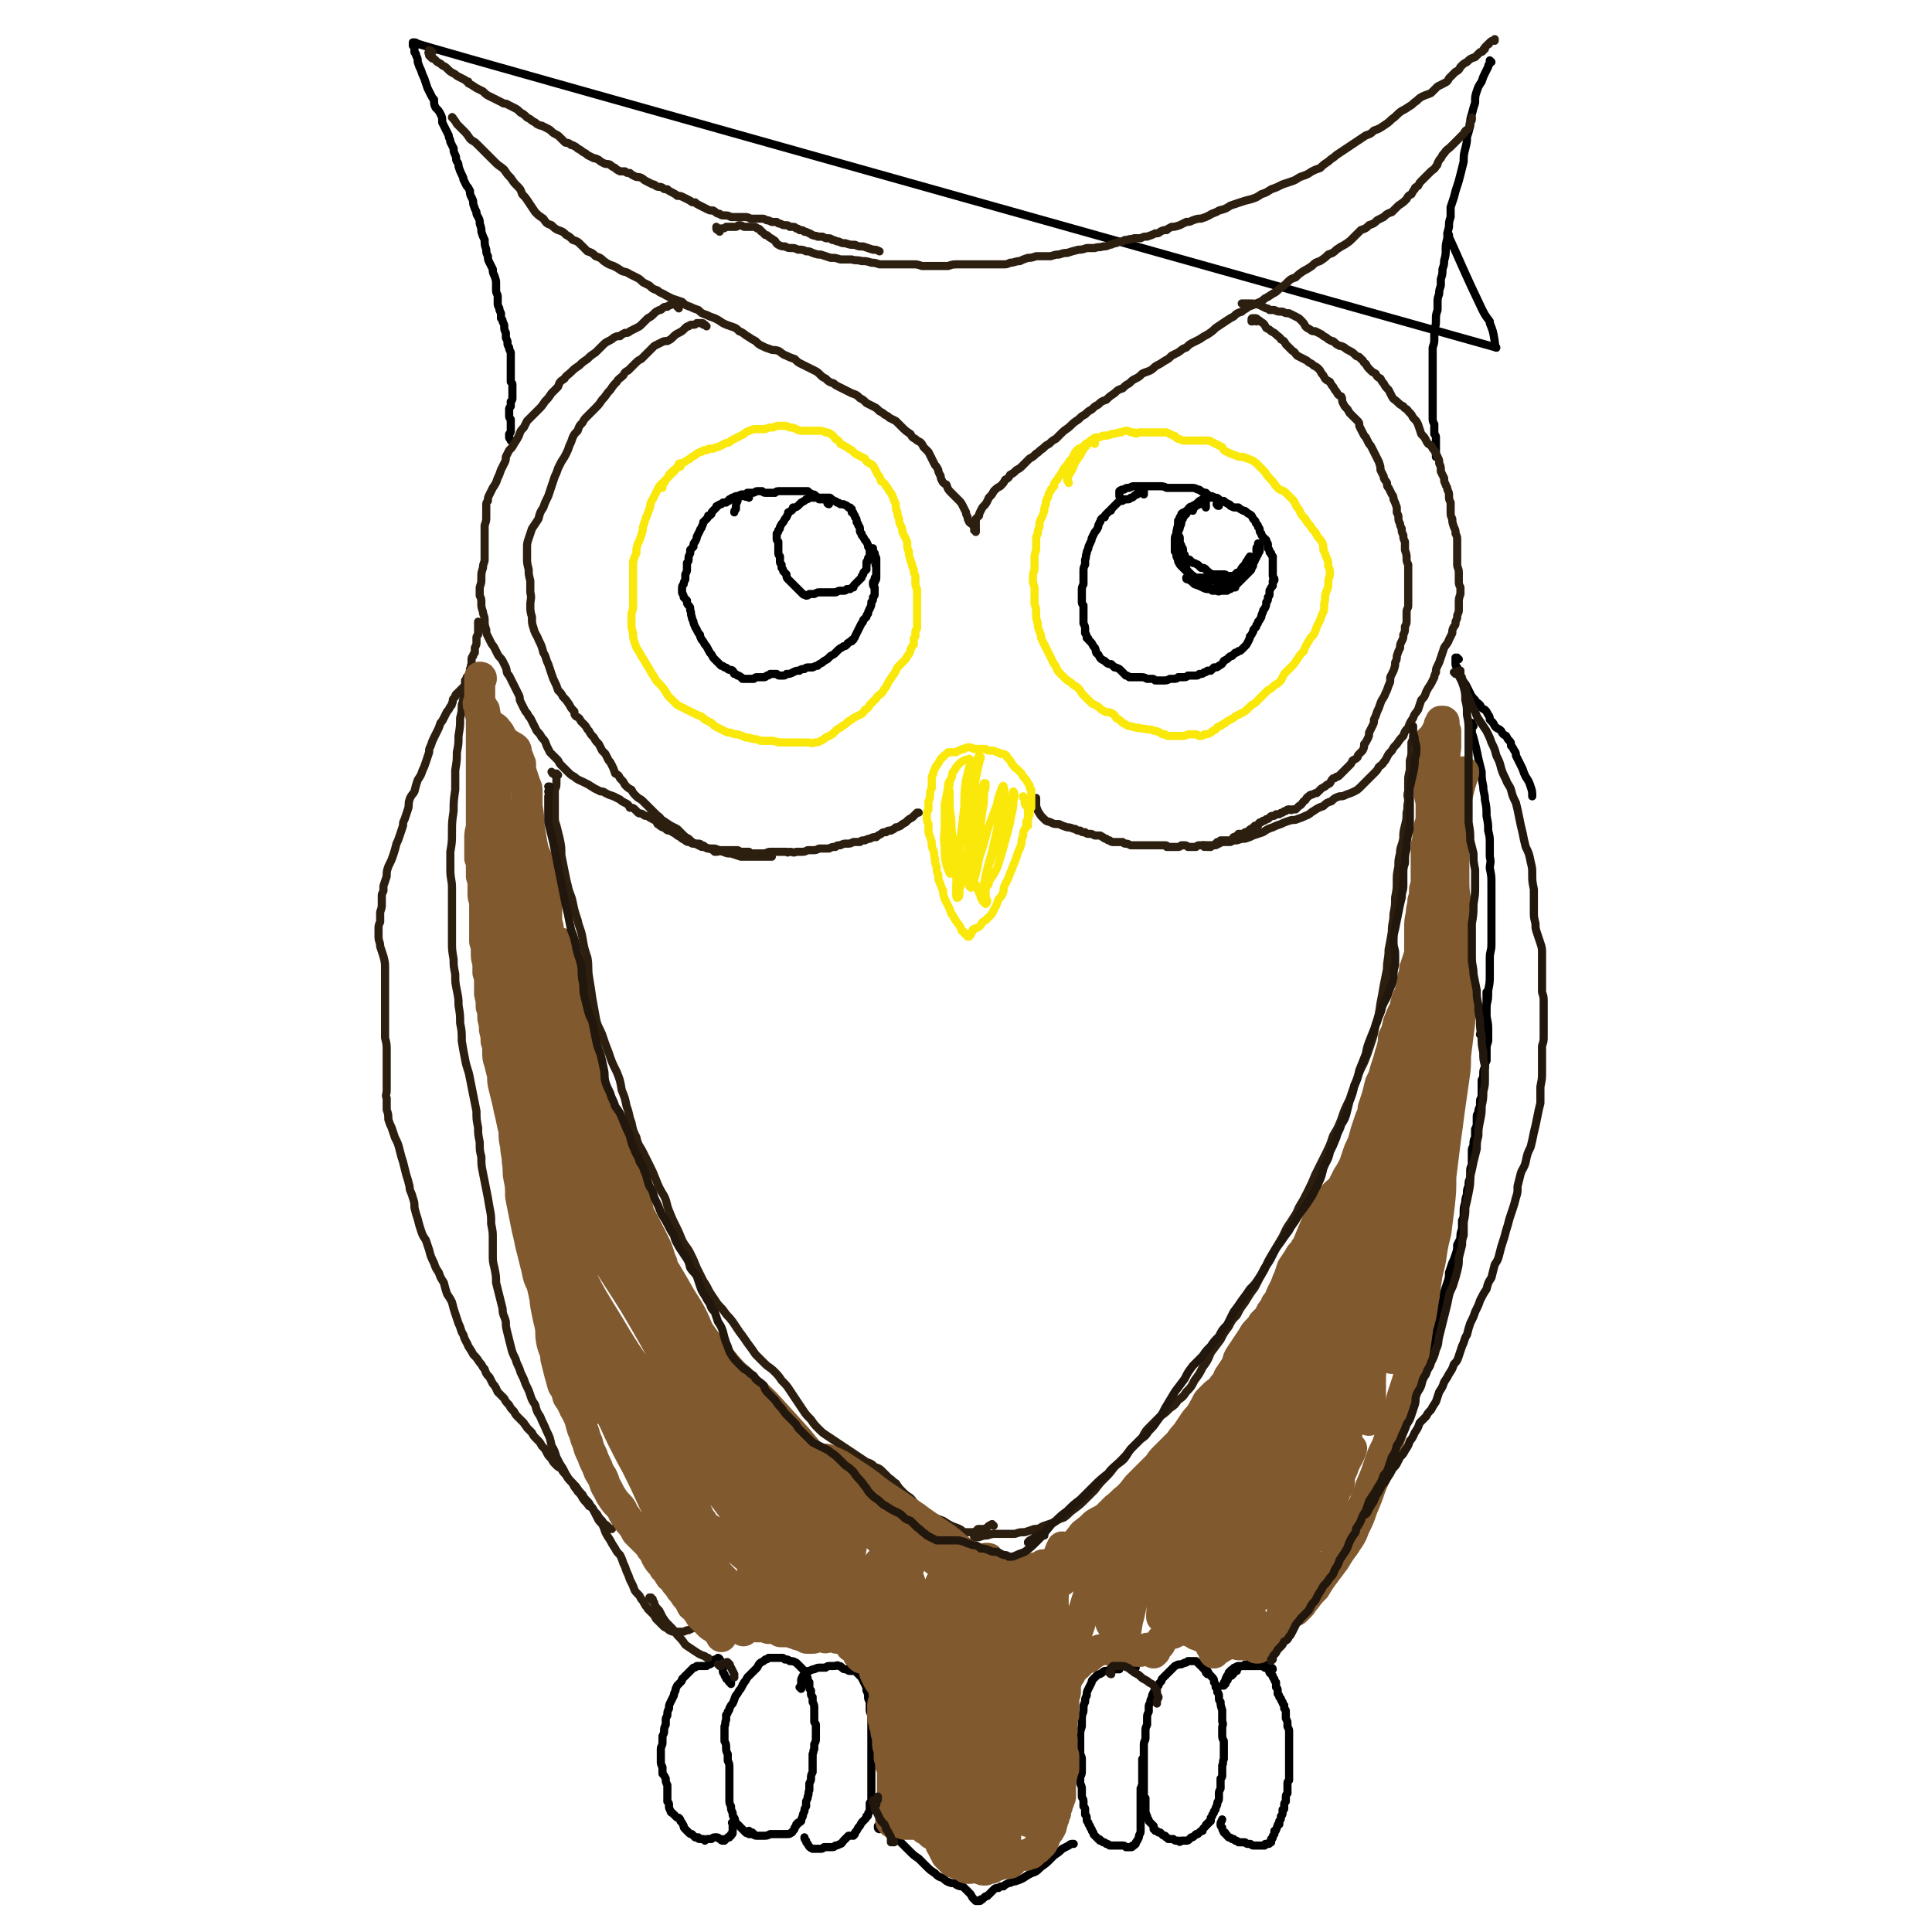 <svg viewBox='0 0 1184 1184' version='1.1' xmlns='http://www.w3.org/2000/svg' xmlns:xlink='http://www.w3.org/1999/xlink'><g fill='none' stroke='#000000' stroke-width='5' stroke-linecap='round' stroke-linejoin='round'><path d='M888,144c0,0 -1,-2 -1,-1 10,22 10,23 21,46 2,4 2,4 5,8 0,0 0,0 0,1 2,5 2,5 3,11 0,2 1,5 1,4 -662,-186 -662,-186 -663,-187 0,0 1,1 1,1 0,-1 0,-1 -1,-1 0,0 0,0 0,0 -1,0 -1,0 -1,0 0,0 0,0 0,0 0,0 0,0 0,1 0,0 0,0 0,1 0,0 0,0 1,1 0,2 0,2 0,3 1,1 1,1 1,2 1,2 1,2 1,4 1,3 1,3 2,5 1,3 1,3 2,5 1,3 1,3 2,6 1,2 1,2 2,4 1,2 1,2 2,3 0,3 0,3 1,5 2,2 2,2 3,4 1,2 1,2 1,5 1,2 1,2 2,4 1,2 1,2 2,4 0,2 1,2 1,4 1,2 1,2 2,4 0,2 0,2 1,4 1,2 0,2 1,4 1,1 1,2 1,3 1,3 1,3 2,5 1,2 1,2 1,3 1,2 1,2 2,4 1,1 1,1 2,3 0,2 0,2 1,4 1,2 1,2 1,4 1,3 1,3 2,5 0,2 0,1 1,3 1,2 1,2 1,4 1,3 1,3 1,5 1,3 1,3 2,5 0,3 0,3 1,6 0,2 0,2 1,4 0,2 0,2 1,4 1,2 1,2 2,4 0,2 0,2 1,4 1,3 1,3 1,5 0,2 0,2 0,4 0,2 1,2 1,4 0,2 0,2 0,4 0,1 0,1 1,3 0,1 0,1 1,3 0,1 0,1 0,3 1,1 1,1 1,2 1,2 1,2 1,3 0,2 0,2 1,4 0,2 0,2 0,3 1,2 1,2 1,3 0,2 0,1 1,3 0,1 0,1 1,3 0,1 0,1 0,3 0,2 0,2 0,5 0,2 0,2 0,4 0,1 0,1 0,3 0,1 0,1 0,3 1,1 1,1 1,2 0,1 0,1 0,2 0,1 0,1 0,2 0,1 0,1 0,2 0,1 0,1 0,2 0,1 0,1 -1,2 0,2 0,2 0,3 -1,1 -1,1 -1,2 0,1 0,1 0,3 0,2 0,2 1,3 0,2 0,2 0,3 0,1 0,1 0,2 0,1 0,1 0,2 0,1 0,1 -1,2 0,1 0,1 0,2 0,1 1,1 1,2 '/><path d='M914,38c0,0 -1,-1 -1,-1 0,0 0,0 0,1 0,0 0,0 0,1 -1,1 -1,1 -1,2 -1,2 -1,2 -2,4 -1,2 -1,2 -2,5 -2,3 -2,3 -3,6 -1,3 -1,3 -1,7 -1,3 -1,3 -2,7 -1,3 -1,3 -1,7 -1,4 -1,4 -2,7 0,3 0,3 -1,7 -1,4 -1,4 -1,8 -1,4 -1,4 -2,8 -1,4 -1,4 -2,7 -1,3 -1,3 -2,7 -1,3 -1,3 -2,6 0,3 0,3 0,6 -1,3 -1,3 -1,6 -1,4 -1,4 -1,7 -1,4 -1,4 -1,7 0,3 0,3 -1,7 0,2 0,2 -1,5 0,3 0,3 -1,6 0,2 0,2 0,4 -1,3 -1,3 -1,5 -1,3 -1,3 -1,5 0,3 0,3 0,5 -1,3 -1,3 -1,6 0,3 0,3 -1,6 0,3 0,3 0,6 0,2 0,2 -1,5 0,3 0,3 0,5 0,3 0,3 0,5 0,3 0,3 0,5 0,3 0,3 0,6 0,2 0,2 0,5 0,2 0,2 0,4 0,3 0,3 0,5 0,2 0,2 0,4 0,2 0,2 0,4 0,2 0,2 1,4 0,2 0,2 0,3 0,2 0,2 0,3 1,1 1,1 1,3 0,1 0,1 0,2 0,2 0,2 0,3 0,2 0,2 0,3 0,1 0,1 0,3 0,0 0,0 0,0 '/><path d='M894,404c0,0 -1,0 -1,-1 0,0 0,1 0,1 0,0 0,-1 -1,-1 0,0 0,0 0,0 0,0 0,0 0,1 0,1 0,1 0,2 0,2 0,2 1,3 1,2 1,2 2,4 0,2 0,2 1,4 2,2 2,2 3,4 1,2 1,2 2,4 1,2 1,2 3,4 1,2 1,1 3,3 1,2 1,2 3,3 1,1 1,1 2,3 1,1 1,2 1,3 1,1 1,1 2,2 1,2 1,2 2,3 2,1 2,1 3,2 1,2 1,2 3,3 1,2 1,2 2,3 1,1 1,1 1,3 1,1 1,1 2,3 1,1 1,2 1,3 1,2 1,2 2,4 1,2 1,2 2,4 1,3 1,3 2,5 2,3 2,3 3,6 1,3 1,3 1,6 '/><path d='M903,445c0,0 -1,0 -1,-1 0,0 0,0 0,0 0,0 0,0 0,-1 0,0 -1,0 -1,0 0,0 0,0 0,1 1,2 1,2 1,5 1,3 1,3 2,7 1,4 1,4 2,9 1,4 1,4 2,8 0,4 0,4 1,9 0,4 1,4 1,8 1,5 1,5 1,10 1,5 1,5 1,9 1,4 1,4 1,8 0,4 0,4 0,8 1,4 0,4 0,7 1,5 1,5 1,9 0,4 0,4 0,8 0,4 0,4 0,8 0,4 0,4 0,7 0,4 0,4 0,7 0,4 0,4 0,8 0,4 -1,4 -1,8 0,5 0,5 0,10 0,5 0,5 -1,10 0,5 0,5 -1,9 -1,5 -1,5 -2,11 -1,4 -1,4 -2,7 '/><path d='M833,930c0,0 -1,-1 -1,-1 0,0 0,1 0,1 0,0 0,0 0,0 0,0 0,0 0,0 0,-1 0,-1 0,-1 0,-1 0,-1 0,-2 1,-1 1,-1 1,-2 1,-1 1,-1 2,-3 1,-1 1,-1 2,-3 2,-2 2,-2 3,-4 1,-2 1,-2 2,-5 2,-3 1,-3 3,-6 1,-3 1,-3 2,-6 1,-3 1,-3 3,-6 1,-3 1,-3 2,-7 2,-3 2,-3 3,-6 1,-4 1,-4 3,-7 1,-4 1,-4 2,-7 2,-4 2,-4 3,-7 1,-3 1,-4 2,-7 2,-3 2,-3 3,-7 2,-3 2,-3 3,-6 1,-4 1,-4 3,-7 1,-4 1,-4 2,-7 2,-4 2,-4 3,-7 1,-3 1,-3 1,-7 1,-3 1,-3 2,-6 1,-3 1,-3 2,-6 1,-3 0,-3 1,-6 1,-3 1,-3 2,-6 1,-3 1,-3 1,-6 1,-3 1,-3 2,-6 1,-2 1,-2 2,-5 1,-3 1,-3 1,-6 1,-2 1,-2 2,-4 0,-3 0,-3 1,-6 0,-2 0,-2 0,-5 1,-2 1,-2 1,-5 0,-3 0,-3 1,-6 0,-2 0,-2 1,-5 0,-3 0,-3 1,-5 0,-3 0,-3 1,-5 0,-2 0,-2 0,-4 0,-2 0,-2 1,-4 0,-1 0,-1 0,-2 0,-2 0,-2 0,-3 0,-2 0,-2 0,-4 0,-1 0,-1 1,-3 0,-3 0,-3 1,-5 0,-2 0,-2 0,-5 1,-2 1,-2 1,-4 0,-1 0,-1 0,-3 0,-2 0,-2 1,-3 0,-2 0,-2 1,-4 0,-2 0,-2 0,-3 0,-2 1,-2 1,-3 0,-2 0,-2 0,-3 0,-2 0,-2 0,-3 0,-2 0,-2 0,-4 1,-2 1,-2 1,-4 0,-2 0,-2 1,-4 0,-2 0,-2 1,-4 0,-2 0,-2 0,-3 0,-2 0,-2 0,-4 0,-2 0,-2 1,-5 0,-3 0,-3 0,-6 0,-4 0,-4 -1,-9 0,-5 0,-5 0,-10 0,-2 0,-2 0,-5 '/><path d='M777,1017c0,-1 -1,-1 -1,-1 0,0 0,0 0,0 0,0 0,0 0,0 0,0 0,0 0,0 -1,0 -1,0 -1,0 0,0 0,-1 0,-1 1,0 1,0 1,0 0,0 0,0 0,0 1,0 1,0 2,0 1,-1 1,-1 1,-2 1,-1 2,-1 3,-2 1,-2 1,-2 2,-3 2,-2 2,-2 3,-4 2,-2 2,-2 3,-5 2,-2 2,-2 4,-5 3,-3 3,-3 5,-6 2,-3 2,-3 4,-6 1,-2 1,-2 3,-5 2,-3 2,-3 3,-5 2,-3 2,-3 4,-6 2,-3 2,-3 3,-6 2,-3 2,-3 4,-7 2,-3 2,-3 4,-7 2,-3 2,-3 3,-7 2,-3 2,-3 4,-7 1,-3 1,-3 3,-7 3,-4 3,-4 5,-7 3,-3 3,-3 5,-6 1,-1 1,-1 1,-2 '/><path d='M539,1121c0,0 0,-1 -1,-1 0,0 1,1 1,1 0,0 -1,0 -1,-1 0,0 0,0 0,-1 0,0 0,0 1,0 0,0 0,0 1,0 1,1 1,1 2,2 1,1 2,1 3,2 2,1 2,2 4,3 2,2 2,2 4,4 2,2 2,2 4,4 3,3 3,3 6,5 2,2 2,2 5,5 2,2 2,2 5,4 2,2 2,2 5,3 2,2 2,2 5,3 2,0 2,0 3,1 2,1 2,1 4,1 1,1 1,1 2,2 1,1 1,1 2,2 1,1 1,1 2,3 0,0 0,0 1,1 0,0 0,0 1,1 0,0 0,0 0,0 1,0 1,0 1,0 1,0 1,0 1,0 1,0 1,0 1,-1 1,0 1,0 1,0 1,-1 1,-1 1,-1 1,-1 1,-1 2,-1 1,-1 1,-1 2,-2 1,-1 1,-1 2,-2 1,-1 1,-1 3,-1 1,-1 1,-1 3,-1 1,-1 1,-1 3,-2 2,0 2,-1 4,-1 3,-1 3,-1 5,-2 3,-2 3,-2 5,-3 3,-1 3,-1 5,-3 2,-2 3,-2 5,-4 2,-2 2,-2 4,-4 3,-2 3,-2 5,-4 2,-1 2,-1 4,-2 1,-1 1,-1 3,-1 '/><path d='M686,1023c0,0 -1,-1 -1,-1 0,0 0,0 0,1 -1,0 -1,0 -1,0 -1,0 -1,0 -2,0 0,0 -1,0 -1,0 -1,0 -1,0 -2,1 -1,0 -1,0 -2,0 -2,1 -1,1 -3,2 -1,0 -1,0 -2,1 -1,1 -1,1 -2,2 -1,1 -1,1 -1,2 -1,2 -1,2 -2,4 -1,2 -1,2 -1,4 -1,2 -1,2 -1,4 -1,2 -1,2 -1,5 0,2 -1,2 -1,5 0,2 0,2 0,5 -1,3 -1,3 -1,6 0,2 0,2 0,5 0,2 0,2 0,5 0,2 1,2 1,4 0,2 0,2 0,4 0,2 0,2 0,3 0,2 0,2 -1,4 0,2 0,2 0,4 1,2 1,2 1,4 0,2 0,2 0,4 0,1 1,1 1,3 0,1 0,1 0,3 1,1 1,1 1,2 0,2 0,2 0,3 1,1 1,1 1,3 0,1 0,1 1,2 0,1 0,1 1,2 0,1 0,1 1,2 0,1 0,1 1,2 0,1 0,1 1,2 0,0 0,0 1,1 0,0 0,0 1,1 1,0 1,0 1,1 1,0 1,0 2,1 1,0 1,0 2,1 1,0 1,0 2,1 0,0 0,0 1,0 1,0 1,0 2,0 1,0 1,0 1,0 1,0 1,0 2,0 1,0 1,0 2,0 1,0 1,0 2,1 1,0 1,0 2,0 1,0 1,0 1,0 1,0 1,0 1,-1 1,0 1,0 2,-1 0,-1 0,-1 1,-2 1,-2 1,-2 1,-3 1,-2 1,-2 1,-3 0,-2 0,-2 0,-3 0,-2 0,-2 0,-4 0,-1 0,-1 0,-3 0,-1 0,-1 0,-3 0,-1 0,-1 0,-3 0,-2 0,-2 0,-3 0,-2 0,-2 0,-4 0,-1 0,-1 0,-3 1,-1 0,-1 1,-2 0,-1 0,-1 0,-2 0,-2 0,-2 0,-3 0,-1 0,-1 0,-3 0,-1 0,-1 0,-2 0,-1 0,-1 0,-3 0,-1 0,-1 0,-3 '/><path d='M686,1020c0,0 -1,0 -1,-1 0,0 0,1 1,1 0,0 0,0 0,0 2,0 2,0 3,0 2,0 2,0 4,0 1,1 1,1 3,2 '/><path d='M740,1026c0,0 -1,-1 -1,-1 0,0 0,0 0,0 0,0 0,0 0,0 0,-1 0,-1 -1,-2 0,0 0,0 -1,-1 0,-1 0,-1 -1,-1 -1,-1 -1,-1 -2,-2 0,0 -1,-1 -1,-1 -1,0 -1,0 -3,0 -1,0 -1,0 -2,0 -1,1 -1,1 -2,1 -2,1 -2,1 -3,1 -1,0 -1,0 -3,1 -1,1 -1,1 -2,2 -1,1 -1,1 -2,2 -1,1 -1,1 -2,2 -1,1 -1,1 -2,2 0,1 0,1 -1,2 -1,1 -1,1 -1,2 -1,1 -1,1 -2,2 0,1 0,1 -1,2 -1,2 -1,2 -1,3 -1,2 -1,2 -1,3 0,1 -1,1 -1,3 0,1 0,1 0,3 -1,2 -1,2 -1,4 0,2 0,2 0,4 -1,2 -1,2 -1,4 0,2 0,2 0,4 0,2 -1,2 -1,4 0,2 0,2 0,3 0,2 0,2 0,4 0,1 0,1 0,3 0,1 0,1 0,3 0,2 0,2 0,3 0,2 0,2 0,3 0,2 0,2 0,3 0,1 0,1 0,3 0,1 0,1 0,3 0,1 0,1 0,3 0,1 0,1 1,2 0,1 0,1 0,2 0,2 0,2 0,3 0,1 0,1 0,2 0,1 0,1 0,2 1,1 0,1 1,2 0,1 0,1 0,1 1,1 1,1 1,2 1,1 1,1 1,1 1,1 1,1 2,2 0,1 0,1 0,2 1,0 1,0 1,1 1,0 1,0 2,1 0,0 0,0 1,0 1,1 1,1 1,1 1,1 1,1 2,1 1,1 0,1 1,1 1,1 1,1 1,1 1,0 1,0 2,0 1,0 1,0 1,0 1,1 1,1 2,1 1,0 1,0 1,0 1,1 1,1 2,0 0,0 0,0 1,0 1,0 1,0 2,0 1,0 1,0 2,-1 0,0 0,0 1,-1 1,0 1,0 2,-1 0,0 0,0 1,-1 1,0 1,0 1,0 1,-1 1,-1 1,-1 1,-1 1,-1 2,-1 0,-1 0,-1 1,-2 0,0 0,0 1,-1 0,-1 0,-1 1,-1 0,-1 0,-1 1,-1 0,-1 0,-1 1,-1 0,-1 0,-1 0,-2 1,-1 1,-1 1,-2 1,-1 1,-1 1,-2 1,-1 1,-1 1,-2 1,-2 1,-2 1,-3 0,-1 1,-1 1,-3 0,-1 0,-1 0,-3 0,-1 0,-1 1,-3 0,-1 0,-1 0,-3 0,-1 0,-1 0,-3 1,-1 1,-1 1,-2 0,-1 0,-1 0,-3 0,-1 0,-1 0,-3 1,-2 0,-2 1,-4 0,-2 0,-2 0,-4 0,-1 0,-1 0,-3 0,-2 0,-2 0,-4 -1,-2 -1,-2 -1,-4 0,-2 0,-2 0,-4 0,-2 1,-2 0,-4 0,-2 0,-2 0,-4 0,-2 0,-2 0,-3 -1,-3 -1,-3 -1,-5 -1,-1 -1,-1 -1,-3 0,-2 0,-2 -1,-3 0,-2 0,-2 -1,-3 0,-2 0,-2 -1,-3 0,-2 0,-2 -2,-4 -1,-1 -1,-1 -2,-3 -2,-2 -2,-2 -3,-4 0,-1 0,-1 0,-1 '/><path d='M780,1023c0,0 0,-1 -1,-1 0,0 1,1 1,1 0,0 -1,0 -1,0 0,-1 0,-1 -1,-1 0,-1 0,-1 0,-1 -1,-1 -1,-1 -1,-2 -1,0 -1,0 -2,0 -1,-1 -1,-1 -1,-1 -2,0 -2,0 -3,0 -1,0 -1,0 -2,1 -1,0 -1,0 -2,0 -1,0 -1,0 -2,1 -1,0 -1,0 -2,0 -1,1 -1,1 -2,1 -1,0 -1,0 -2,1 -1,1 -1,1 -1,2 -1,0 -1,0 -2,1 0,1 0,1 -1,1 0,1 0,1 -1,1 0,0 0,0 -1,1 -1,1 0,1 -1,2 -1,1 -1,1 -1,2 -1,0 -1,0 -1,1 0,0 -1,0 -1,0 0,0 0,0 0,0 1,-1 1,-1 1,-1 0,-1 0,-1 1,-2 0,-1 0,-1 1,-3 1,-1 1,-1 1,-2 1,-1 1,-1 1,-1 1,-1 1,-1 2,-1 0,-1 0,-1 1,-1 1,-1 1,-1 3,-1 1,0 1,0 3,0 1,0 1,0 3,0 2,0 2,0 3,0 2,0 2,0 3,0 2,0 2,0 3,1 1,0 1,0 2,1 1,1 1,1 1,2 1,1 1,1 2,2 0,1 0,1 1,2 0,1 0,1 1,2 0,1 0,1 0,3 1,1 1,1 1,2 0,1 0,1 0,2 1,1 1,1 1,2 1,1 1,1 1,1 0,1 0,1 1,2 0,1 0,1 1,2 0,1 0,1 0,2 1,1 1,1 1,2 0,1 0,1 0,2 0,1 0,1 0,2 1,2 1,2 1,3 0,1 0,1 0,2 1,2 1,2 1,3 0,2 0,2 0,3 0,2 0,2 0,3 0,2 0,2 0,4 0,1 0,1 0,3 0,1 0,1 0,2 0,2 0,2 0,3 0,1 0,1 0,3 0,2 0,2 0,3 0,2 0,2 0,3 0,1 0,1 0,3 -1,1 -1,1 -1,2 0,2 0,2 0,3 0,2 0,2 0,3 -1,1 -1,1 -1,3 0,1 0,1 0,2 -1,1 -1,1 -1,2 0,1 0,1 0,2 0,1 0,1 -1,1 0,1 0,1 0,2 0,1 0,1 -1,2 0,2 0,2 -1,3 0,1 0,1 0,2 -1,0 -1,0 -1,1 -1,1 0,1 -1,2 0,1 0,1 -1,1 0,1 0,1 0,2 -1,1 -1,1 -1,2 0,1 -1,1 -1,1 0,1 0,1 0,2 -1,0 -1,0 -1,0 0,1 0,1 -1,1 0,0 0,0 -1,0 -1,0 -1,0 -1,1 -1,0 -1,0 -2,0 0,0 0,0 -1,0 -1,0 -1,0 -2,0 -1,0 -1,0 -2,0 -1,0 -1,-1 -2,-1 0,0 0,0 -1,0 -1,0 -1,0 -2,-1 -1,0 -1,0 -2,0 -1,0 -1,0 -2,0 -1,-1 -1,-1 -2,-1 0,0 0,0 -1,-1 -1,0 -1,0 -1,0 -1,-1 -1,-1 -2,-1 0,0 0,0 -1,-1 0,0 0,-1 -1,-1 0,-1 0,-1 -1,-1 0,-1 -1,-1 -1,-3 -1,-1 -1,-1 -1,-2 0,-2 1,-2 1,-3 '/><path d='M450,1118c-1,-1 -1,-1 -1,-1 -1,0 0,0 0,0 0,0 0,0 0,1 0,0 0,0 0,0 0,1 0,1 0,1 0,1 0,1 0,1 0,1 0,1 0,2 0,1 0,1 0,1 0,1 0,1 -1,1 0,1 0,1 0,1 -1,0 -1,0 -1,1 -1,0 -1,0 -1,0 -1,1 -1,1 -1,1 -1,0 -1,0 -1,1 -1,0 -1,0 -1,0 -1,0 -1,0 -1,-1 -1,0 -1,0 -1,0 -1,-1 -1,-1 -2,-1 -2,0 -2,0 -3,1 -1,0 -1,0 -2,0 -1,0 -1,0 -2,1 0,0 0,0 -1,-1 -1,0 -1,0 -2,0 -1,0 -1,0 -1,-1 -1,0 -1,0 -2,0 -1,-1 -1,-1 -2,-2 -1,0 -1,0 -2,-1 -1,-1 -1,-1 -2,-2 -1,-1 -1,-1 -1,-2 -1,-2 -1,-2 -2,-3 0,-1 0,-1 -1,-2 -1,0 -1,0 -2,-1 -1,-1 -1,-1 -2,-2 0,0 -1,0 -1,-1 -1,-2 -1,-2 -1,-3 0,-2 0,-2 -1,-3 0,-2 0,-2 0,-4 0,-1 0,-1 0,-3 0,-2 0,-2 0,-3 -1,-2 -1,-2 -1,-4 -1,-2 -1,-2 -2,-3 0,-2 0,-2 0,-4 -1,-2 -1,-2 -1,-4 0,-1 0,-1 0,-3 0,-2 0,-2 0,-4 0,-2 1,-2 1,-4 0,-2 0,-2 0,-4 1,-2 1,-2 1,-3 0,-2 0,-2 1,-4 0,-1 0,-1 0,-3 0,-2 1,-2 1,-3 0,-2 0,-2 1,-4 0,-2 0,-2 1,-4 1,-2 1,-2 2,-4 0,-1 0,-1 1,-3 0,-1 0,-1 1,-3 1,-1 1,-1 2,-2 1,-1 1,-1 1,-2 2,-2 2,-2 3,-3 1,-1 1,-1 2,-2 1,-1 1,-1 2,-2 1,0 1,0 2,-1 1,0 1,0 2,0 1,0 1,0 2,0 1,0 1,0 2,0 1,-1 1,-1 2,-1 2,-1 2,-2 3,-3 1,0 1,0 2,-1 0,0 1,0 1,1 1,1 1,1 1,2 0,2 0,2 1,3 0,1 0,1 0,2 0,1 0,1 1,2 0,1 0,1 1,2 0,1 0,1 1,1 0,1 0,1 1,1 0,0 0,0 0,1 1,0 1,0 1,0 0,0 0,0 0,1 '/><path d='M462,1124c0,0 0,0 -1,-1 0,0 1,1 1,1 0,0 0,0 0,0 0,0 0,0 0,0 -1,0 -1,0 -1,0 0,0 0,0 -1,0 -1,0 -1,0 -1,0 -1,-1 -1,0 -2,-1 -1,-1 -1,-1 -2,-2 -1,-1 -1,-1 -2,-2 -1,-1 -1,-1 -2,-2 -1,-1 0,-1 -1,-3 -1,-1 -1,-1 -1,-3 -1,-2 -1,-2 -1,-4 -1,-2 -1,-2 -1,-4 0,-2 0,-2 0,-4 0,-3 0,-3 0,-5 0,-3 0,-3 0,-5 0,-3 0,-3 0,-5 0,-3 0,-3 -1,-5 0,-2 0,-2 0,-4 -1,-2 -1,-2 -1,-4 0,-2 0,-2 -1,-4 0,-2 0,-2 0,-5 0,-2 0,-2 0,-4 1,-2 0,-2 1,-4 0,-1 0,-1 0,-3 1,-1 1,-1 1,-2 1,-1 1,-1 1,-2 1,-2 1,-2 2,-3 1,-2 1,-3 2,-5 1,-1 1,-1 2,-3 1,-1 1,-1 2,-3 0,-1 1,-1 1,-2 1,-1 1,-1 2,-3 1,-1 1,-1 3,-3 1,-1 1,-1 3,-3 1,-2 1,-2 2,-3 2,-1 2,-1 3,-2 1,0 1,0 2,-1 1,0 1,0 2,0 1,0 1,0 3,0 1,0 1,0 3,0 1,0 1,0 2,1 2,0 2,0 3,1 2,0 2,0 4,1 1,1 1,1 2,2 1,1 1,1 2,2 1,1 1,1 1,2 1,1 1,1 1,2 1,1 1,1 1,2 0,1 0,1 1,2 0,2 0,2 0,3 0,1 0,1 1,2 0,1 0,1 0,2 0,1 0,1 1,2 0,2 0,2 0,3 1,2 1,2 1,4 0,1 0,1 0,2 0,2 0,2 0,3 0,1 0,1 0,3 0,1 1,1 1,2 0,2 0,2 0,4 0,2 0,2 0,4 0,2 0,2 -1,4 0,1 0,1 0,3 -1,1 0,1 -1,3 0,2 0,2 0,3 0,2 0,2 0,4 0,2 0,2 0,4 -1,2 -1,2 -1,4 0,1 0,1 -1,3 0,2 0,2 0,4 -1,2 0,2 -1,4 0,1 0,1 -1,3 0,1 0,1 0,3 -1,2 -1,1 -1,3 -1,2 -1,2 -1,3 -1,2 -1,2 -1,3 -1,1 -1,1 -2,1 0,1 0,1 -1,1 0,1 0,1 -1,2 0,1 0,1 -1,2 -1,1 0,1 -1,1 -1,1 -1,1 -3,1 -1,0 -1,0 -2,0 -2,0 -2,0 -4,0 -2,0 -2,0 -4,0 -2,1 -2,1 -4,1 -2,0 -2,0 -4,0 -1,0 -1,0 -3,-1 -1,0 -1,0 -2,0 0,-1 0,-1 0,-1 -1,0 0,0 0,-1 '/><path d='M491,1035c0,0 0,-1 -1,-1 0,0 1,0 1,0 0,-1 0,-1 0,-2 0,-1 0,-1 0,-2 0,-1 0,-1 1,-3 1,-1 1,-1 2,-2 1,-1 1,-1 2,-1 2,-1 2,-1 3,-1 2,-1 2,-1 4,-1 1,0 1,0 3,0 1,-1 1,-1 3,-1 1,0 1,0 2,0 2,0 2,-1 3,0 1,0 1,0 2,1 1,1 1,1 3,1 1,1 1,1 2,1 2,0 2,0 3,0 1,1 1,1 2,2 1,1 1,1 2,2 1,2 1,2 2,4 1,2 1,2 1,4 1,2 1,2 1,4 0,1 0,1 1,3 0,2 0,2 0,4 0,2 0,2 1,4 0,2 0,2 0,4 0,2 0,2 0,4 0,2 0,2 0,4 0,2 0,2 0,4 0,2 0,2 0,4 0,2 0,2 0,4 0,2 0,2 0,4 0,2 0,2 0,4 0,1 0,1 0,3 0,2 0,2 0,3 0,1 0,1 0,3 0,2 0,2 0,4 0,1 0,1 0,3 0,1 0,1 0,3 0,2 0,2 -1,3 0,1 0,1 0,3 0,1 0,1 0,2 -1,1 -1,1 -1,2 0,1 0,1 -1,1 0,1 0,1 -1,2 -1,1 -1,1 -2,2 -1,2 -1,2 -2,3 -1,2 -1,2 -2,3 0,1 0,1 -1,2 -1,0 -1,0 -1,0 -1,0 -1,0 -2,0 -1,1 -1,1 -1,1 -1,1 -1,1 -2,2 -1,1 -1,2 -2,2 -2,1 -2,1 -3,1 -1,1 -1,1 -2,1 -2,0 -2,0 -3,0 -1,0 -1,0 -2,0 -1,1 -1,1 -2,1 -2,0 -2,0 -3,0 -1,0 -1,0 -2,0 -2,-1 -2,-1 -3,-3 -1,-1 -1,-1 -1,-2 -1,-1 -1,-1 -1,-2 '/><path d='M459,305c0,0 -1,-1 -1,-1 -1,0 0,0 -1,0 0,1 0,0 -1,0 -1,0 -1,0 -2,0 -1,0 -1,0 -2,0 -1,0 -1,0 -3,1 -1,0 -1,1 -2,1 0,1 0,1 -1,1 -1,1 -1,1 -1,1 -1,0 -1,0 -2,0 0,0 0,0 -1,1 -1,0 -1,0 -2,1 -1,0 -1,0 -1,1 -1,1 -1,1 -2,2 -1,1 -1,1 -1,2 -1,1 -1,1 -2,1 0,1 0,1 -1,2 -1,1 -1,1 -2,2 0,1 0,1 -1,3 0,1 -1,1 -1,2 -1,2 -1,2 -2,4 0,1 0,1 -1,3 -1,1 -1,1 -1,3 -1,1 -1,1 -2,2 0,1 0,1 0,2 -1,2 -1,2 -1,3 0,2 0,2 -1,3 0,2 0,2 0,4 0,1 0,1 -1,3 0,2 0,2 0,3 -1,2 -1,2 -1,3 -1,1 -1,1 -1,3 0,1 0,1 0,2 0,1 1,1 1,3 1,1 1,1 2,2 0,2 0,2 1,3 1,1 1,1 1,3 1,2 0,2 1,4 0,1 0,1 1,3 0,1 0,1 1,3 0,1 1,1 1,2 1,2 1,2 2,3 0,1 0,1 1,3 1,1 1,1 2,3 1,1 1,1 2,3 1,2 1,2 2,3 1,2 1,2 2,3 1,1 1,1 2,2 1,1 1,1 2,2 1,0 1,0 2,1 1,0 1,0 2,1 1,1 2,0 3,1 1,1 0,1 1,2 1,0 1,0 2,1 1,0 1,0 2,1 1,0 1,1 1,1 1,0 1,0 2,0 1,0 1,0 2,0 2,0 2,0 3,0 1,-1 1,-1 2,-1 1,0 1,0 2,0 1,0 1,0 2,0 1,0 1,0 2,-1 1,0 1,0 2,-1 1,0 1,0 2,0 1,0 1,0 2,0 1,1 1,1 2,1 1,0 1,0 2,0 1,0 1,0 2,-1 2,0 2,0 4,-1 2,-1 2,-1 4,-1 1,-1 1,-1 3,-1 1,-1 1,-1 3,-1 1,0 1,0 2,0 2,-1 2,-1 3,-1 1,-1 1,-1 3,-2 1,-1 1,-1 3,-2 1,-1 1,-1 2,-2 2,-1 2,-1 3,-2 1,-1 1,-1 2,-2 1,-1 2,-1 3,-2 1,0 1,0 2,-1 1,-1 0,-1 1,-1 1,-1 1,-1 2,-1 0,-1 0,-1 1,-1 0,-1 1,-1 1,-2 1,-2 1,-2 2,-4 1,-2 1,-2 2,-4 1,-1 1,-1 1,-2 1,-1 1,-1 2,-2 0,-1 0,-1 1,-2 0,-1 0,-1 1,-3 1,-2 1,-2 1,-4 1,-1 1,-1 1,-3 1,-1 1,-1 1,-2 0,-1 0,-1 0,-2 0,-1 0,-1 0,-2 -1,-1 -1,-1 -1,-3 0,-1 1,-1 1,-2 0,-1 0,-1 1,-2 0,-1 0,-1 0,-2 0,-1 0,-1 0,-1 0,-1 0,-1 0,-2 0,-1 0,-1 0,-1 -1,-1 0,-1 0,-2 0,-1 0,-1 0,-1 0,-1 0,-1 0,-1 0,0 0,0 0,-1 -1,-1 0,-1 -1,-2 0,0 0,0 0,-1 -1,-1 -1,-1 -1,-2 0,0 0,0 0,-1 0,0 -1,0 -1,0 0,0 0,0 0,0 0,0 0,0 0,0 0,0 0,0 0,0 0,1 0,1 0,1 0,0 0,0 -1,1 0,1 0,1 0,1 0,2 0,2 -1,3 0,1 0,1 0,2 -1,0 -1,0 -1,1 0,1 0,1 0,2 0,1 0,1 0,2 -1,1 -1,1 -1,1 -1,1 -1,1 -1,2 -1,1 -1,1 -1,2 -1,1 -1,1 -2,2 -1,1 -1,1 -2,2 -1,1 -1,1 -1,2 -1,0 -1,0 -2,1 -1,0 -1,0 -2,0 -1,1 -1,1 -2,1 -1,0 -1,0 -2,0 -2,0 -2,1 -3,1 -1,0 -1,0 -2,0 -1,0 -1,0 -2,0 -1,0 -1,0 -3,0 -1,0 -1,0 -3,0 -1,0 -1,0 -3,1 -1,0 -1,0 -3,0 -1,1 -1,1 -2,1 -1,-1 -1,0 -2,-1 -1,-1 -1,-1 -2,-2 -1,-1 -1,-1 -2,-2 -1,-1 -1,-1 -1,-1 -1,-1 -1,-1 -2,-2 -1,-1 -1,-1 -2,-2 -1,-1 -1,-1 -1,-3 -1,-1 -1,-1 -2,-2 0,-1 0,-1 -1,-2 0,-1 0,-1 0,-2 -1,-1 -1,-1 -1,-2 0,-1 0,-1 0,-3 -1,-1 -1,-1 -1,-3 0,-2 0,-2 0,-3 0,-2 0,-2 0,-3 -1,-1 -1,-1 -1,-2 0,-1 0,-1 0,-3 1,-1 1,-1 1,-2 1,-1 1,-1 1,-2 1,-2 1,-2 2,-3 1,-2 1,-2 2,-3 0,-1 1,-1 1,-3 1,0 1,-1 2,-1 1,-1 1,-1 1,-2 1,0 2,0 3,-1 1,-1 1,-1 2,-2 2,-1 2,-1 3,-2 1,0 1,0 2,-1 0,0 1,0 1,0 1,-1 1,0 1,0 1,0 1,0 2,0 1,0 1,0 2,0 1,0 1,0 2,0 1,0 1,0 2,0 1,0 1,0 2,0 1,0 1,0 1,1 1,0 1,0 2,1 1,0 1,0 2,1 1,0 1,0 2,1 1,0 1,0 2,0 1,1 1,0 2,1 0,0 0,0 1,1 0,0 0,0 1,0 0,1 0,1 1,1 0,1 0,1 0,2 1,0 1,0 1,1 1,1 1,1 1,2 1,1 1,1 1,3 1,1 1,1 1,2 1,1 1,1 1,3 0,1 0,1 1,2 0,1 0,1 1,2 1,2 1,2 2,3 1,2 1,2 1,3 1,2 2,2 2,3 1,2 1,2 2,3 1,2 1,2 1,4 0,3 0,3 0,5 0,2 0,2 0,4 0,2 -1,2 -1,3 '/><path d='M508,309c0,0 -1,0 -1,-1 0,0 1,0 1,0 0,0 0,-1 -1,-1 0,0 0,0 0,0 0,-1 0,-1 -1,-1 -1,0 -1,0 -2,0 -1,0 -1,0 -2,0 -1,-1 -1,-1 -2,-2 -1,-1 -1,-1 -2,-1 -2,-1 -2,-1 -3,-2 -1,0 -1,0 -3,0 -1,0 -1,0 -3,0 -1,0 -1,0 -2,0 -1,0 -1,0 -2,0 -1,0 -1,0 -2,0 -1,0 -1,0 -2,0 -2,0 -2,0 -3,0 -2,0 -2,0 -3,1 -1,0 -1,0 -3,0 -1,0 -1,0 -2,0 -2,0 -2,0 -3,-1 -1,0 -1,0 -3,0 -1,0 -1,1 -3,1 -2,0 -2,0 -3,0 -1,1 -1,1 -3,1 -1,0 -1,0 -2,1 -1,1 -1,1 -1,3 -1,2 -1,2 -1,5 -1,1 -1,1 -1,2 '/><path d='M701,303c0,0 0,0 -1,-1 0,0 1,1 1,1 0,-1 0,-1 0,-2 -1,0 -1,0 -1,0 -1,0 -1,0 -2,0 -1,1 0,1 -1,2 -1,0 -1,0 -2,1 -1,1 -1,1 -2,1 -1,1 -1,1 -2,1 -1,0 -1,0 -2,0 -1,1 -1,1 -2,1 -1,0 -1,0 -2,1 -1,1 -1,1 -2,2 -1,1 -1,1 -2,2 0,1 0,1 -1,1 -1,1 -1,1 -2,2 -1,1 -1,1 -1,2 -1,0 -1,0 -2,1 -1,1 0,1 -1,2 -1,2 -1,2 -1,3 -1,2 -1,2 -2,3 -1,2 -1,2 -2,4 0,1 0,1 -1,3 -1,2 -1,2 -1,3 -1,2 -1,2 -1,3 -1,2 0,2 -1,4 0,2 0,2 0,3 -1,2 -1,2 -1,4 0,3 0,3 0,5 0,2 0,2 0,3 -1,2 -1,2 -1,4 0,2 0,2 0,3 0,2 0,2 0,3 0,2 0,2 1,3 0,2 0,2 0,3 0,2 0,2 0,4 0,2 0,2 0,4 1,2 1,2 1,4 0,1 0,1 0,2 1,1 1,2 1,3 1,0 1,0 1,1 1,1 1,1 2,2 1,2 1,2 2,3 1,2 0,3 2,4 1,2 1,2 2,3 2,1 2,1 3,2 1,1 2,1 3,1 1,1 1,1 2,2 1,0 1,0 3,1 1,1 1,1 2,2 1,1 1,1 2,2 1,0 1,0 2,1 1,0 1,0 2,0 1,0 1,0 3,0 1,0 1,0 2,0 2,0 2,0 4,1 1,0 1,0 3,0 1,0 1,0 2,1 1,0 1,0 3,0 1,0 1,0 2,0 2,0 2,0 4,-1 1,0 1,0 2,0 2,0 2,0 3,-1 2,0 2,0 3,0 2,0 2,0 3,-1 1,0 1,0 3,0 1,0 1,0 2,0 1,0 1,0 2,-1 2,0 2,0 3,-1 1,0 1,0 2,-1 1,0 1,0 2,0 1,-1 1,-1 2,-2 2,0 2,0 3,-1 2,-1 2,-1 3,-3 2,-1 2,-1 3,-2 1,-1 1,-1 2,-1 1,-1 1,-1 2,-2 1,0 1,0 2,-1 1,0 1,0 2,-1 1,-1 1,-1 2,-2 1,-1 1,-1 2,-3 1,-2 1,-2 1,-3 1,-1 1,-1 2,-3 0,-1 0,-1 1,-2 1,-1 1,-1 1,-2 1,-1 1,-1 1,-2 1,-1 1,-1 2,-3 0,-1 0,-1 1,-3 0,-1 0,-1 1,-2 1,-2 1,-2 1,-4 1,-1 1,-1 1,-2 0,0 0,0 0,-1 1,-1 1,-1 1,-2 0,-1 0,-1 0,-2 1,-2 1,-2 2,-3 0,-1 0,-1 0,-3 1,0 1,0 1,-1 0,-1 -1,-1 -1,-2 0,-1 0,-1 0,-2 0,-2 0,-2 0,-3 0,-1 0,-1 0,-2 0,-1 0,-1 0,-2 0,-1 0,-1 0,-2 0,-1 0,-1 0,-1 -1,-1 -1,-1 -1,-2 0,0 -1,0 -1,-1 0,-1 0,-1 -1,-2 0,-1 0,-1 0,-2 0,-1 0,-1 -1,-2 0,0 0,0 0,-1 0,0 0,0 -1,-1 0,0 -1,0 -1,-1 -1,-1 -1,-1 -1,-2 -1,-1 -1,-1 -1,-2 0,-1 0,-1 -1,-2 0,-1 0,-1 -1,-2 -1,-1 0,-1 -1,-2 -1,-1 -1,-1 -1,-1 -1,-2 -1,-2 -1,-2 -1,-1 -2,-1 -3,-2 -1,-1 -1,-1 -2,-1 -2,-1 -2,-1 -3,-2 -1,0 -1,0 -2,0 -1,0 -1,0 -3,-1 0,0 0,-1 -1,-1 -2,-1 -2,-1 -3,-2 -2,0 -2,0 -3,-1 -1,-1 -1,-1 -3,-1 -1,-1 -1,-1 -3,-1 -1,-1 -1,-1 -2,-2 -1,0 -1,0 -3,-1 -1,-1 -1,-1 -2,-1 -2,-1 -2,-1 -4,-1 -2,0 -2,0 -3,0 -2,0 -2,0 -4,0 -1,0 -1,0 -2,0 -1,0 -1,0 -3,0 -2,0 -2,0 -3,0 -2,-1 -2,-1 -5,-1 -2,0 -2,0 -5,0 -3,0 -3,0 -5,0 -3,0 -3,0 -5,0 -1,0 -1,0 -3,1 -2,0 -2,0 -3,1 -1,0 -2,0 -3,1 0,1 0,2 0,3 '/><path d='M747,310c-1,0 -1,0 -1,-1 -1,0 0,0 0,0 0,0 0,-1 0,-1 0,-1 0,-1 -1,-2 0,-1 0,-1 -1,-1 -1,-1 -1,0 -2,0 -1,0 -1,0 -3,0 -1,0 -1,0 -2,1 -2,1 -2,1 -3,2 -1,1 -1,1 -3,2 -1,1 -1,0 -2,1 -1,1 -1,1 -1,2 -1,0 -1,0 -2,1 0,1 0,1 -1,3 0,1 0,1 -1,2 0,2 0,2 -1,4 0,1 0,1 -1,3 0,1 0,1 0,2 1,1 1,1 1,2 0,2 0,1 0,3 1,1 1,1 1,2 1,1 1,1 1,3 0,1 0,1 1,2 0,1 0,1 1,2 1,1 1,1 2,1 1,1 1,1 2,2 2,0 2,1 3,1 1,1 1,1 2,2 2,0 2,0 3,1 1,1 0,1 1,1 1,1 1,1 3,2 1,0 1,0 2,0 1,0 1,0 2,0 2,0 2,0 3,0 1,0 1,0 2,1 0,0 0,0 1,0 1,0 1,0 2,0 1,0 1,0 2,0 1,-1 1,-1 3,-2 1,-1 1,-1 2,-2 1,-1 1,-1 2,-2 1,-1 1,-1 2,-2 1,-1 1,-1 2,-1 0,-1 0,-1 1,-1 0,0 0,0 0,-1 1,0 1,0 1,-1 1,-1 1,-1 1,-2 1,-1 1,-1 1,-2 0,-1 0,-1 0,-2 0,-1 0,-1 -1,-2 0,0 0,0 0,0 0,0 0,0 0,0 0,0 0,0 0,0 0,1 0,1 0,1 0,1 -1,1 -1,2 0,0 0,0 0,1 0,1 0,1 0,1 0,1 0,1 0,2 0,2 0,2 -1,3 0,1 0,1 -1,2 0,2 0,2 -1,3 0,1 0,1 -1,2 -1,1 -1,1 -2,2 -1,1 -1,1 -2,2 -1,1 -1,1 -2,2 -1,1 -1,1 -2,2 -1,1 -1,1 -1,2 -1,0 -2,0 -3,1 -1,0 -1,0 -2,1 -2,0 -2,0 -3,0 -2,0 -2,1 -3,0 -1,0 -1,0 -3,0 -1,-1 -1,-1 -2,-2 -1,-1 -1,-1 -2,-2 -1,0 -1,0 -2,-1 -1,-1 -1,-1 -2,-1 -2,-1 -2,-1 -3,-2 -1,-1 -1,-1 -2,-2 -1,-1 -1,-1 -2,-2 -1,-1 -1,-1 -1,-2 -1,-1 -1,-1 -2,-3 0,-1 0,-1 -1,-3 0,-1 0,-1 -1,-3 0,-2 0,-2 0,-4 0,-1 0,-1 -1,-3 0,-2 0,-2 0,-4 0,-1 0,-1 0,-3 0,-1 -1,-1 0,-3 0,-1 0,-1 0,-3 1,-1 1,-1 1,-2 1,-1 1,-1 1,-2 1,-1 1,-1 2,-1 1,-1 1,-1 3,-2 1,0 1,0 3,-1 1,-1 1,-1 3,-2 1,0 1,0 1,-1 1,0 1,0 2,0 0,0 0,0 0,0 0,0 0,0 0,0 1,0 1,0 1,0 0,0 0,0 0,0 0,0 0,0 0,1 0,1 0,1 0,1 0,1 0,1 0,1 '/><path d='M731,313c0,0 -1,-1 -1,-1 0,0 0,0 0,0 0,1 -1,1 -1,1 -1,0 -1,0 -1,0 -1,1 -1,1 -1,2 -1,0 -1,0 -1,1 -1,0 -1,0 -1,1 -1,1 -1,1 -2,3 -1,1 -1,1 -1,3 -1,2 -1,2 -1,4 -1,2 -1,2 -1,4 0,2 0,2 0,3 0,2 0,2 0,4 1,1 1,1 1,3 1,2 1,2 1,3 1,2 1,2 2,3 1,1 1,1 2,2 1,1 1,1 2,2 1,1 1,1 3,2 1,0 1,1 2,1 2,0 2,0 3,0 1,0 2,0 3,1 1,0 1,0 2,0 1,0 1,1 3,1 1,0 1,0 2,0 2,0 2,0 3,0 1,0 1,0 2,0 1,0 1,0 2,-1 1,0 1,-1 2,-1 1,-1 1,-1 2,-2 1,0 1,0 1,-1 1,0 1,0 2,-1 1,-2 1,-2 2,-3 1,-1 1,-1 2,-3 1,-1 1,-1 1,-1 0,-1 0,-1 1,-1 0,0 0,0 0,-1 0,0 0,0 0,0 0,0 0,0 0,0 0,1 0,1 1,1 0,0 0,0 0,0 0,0 0,0 0,1 0,0 0,0 0,0 0,1 0,1 -1,1 0,0 0,0 -1,1 0,0 0,0 -1,1 -1,0 -1,0 -1,1 -1,1 -1,1 -1,1 -1,1 -1,1 -1,1 -1,1 -1,1 -1,2 -1,1 -1,1 -2,1 -2,2 -2,2 -3,3 -1,1 -1,1 -3,2 -1,1 -1,1 -3,2 -1,1 -1,1 -2,1 -1,1 -1,1 -2,1 -2,0 -2,0 -4,0 -2,0 -2,0 -4,-1 -2,-1 -2,-1 -5,-2 -2,-2 -2,-2 -4,-3 -1,0 -1,0 -1,-1 '/></g>
<g fill='none' stroke='#2D1F10' stroke-width='5' stroke-linecap='round' stroke-linejoin='round'><path d='M265,32c0,0 -1,-1 -1,-1 0,0 0,1 0,1 0,-1 0,-1 0,-1 -1,0 -1,-1 -1,0 0,0 0,0 0,1 0,0 -1,0 0,1 0,1 0,1 0,1 1,1 1,1 1,1 1,1 1,1 2,1 1,1 1,1 2,2 2,1 2,1 3,2 2,1 2,1 3,2 2,2 2,2 4,3 2,1 1,1 3,2 2,1 2,1 4,2 1,1 1,1 2,1 0,1 0,1 0,1 2,1 2,1 5,3 2,1 2,1 4,2 2,2 2,2 4,3 2,1 2,1 4,2 2,1 2,1 4,2 1,1 2,0 3,1 2,1 2,1 4,2 2,1 2,1 4,3 2,1 2,1 4,3 2,1 2,1 3,2 2,1 2,1 3,2 2,1 2,1 3,1 2,1 2,1 4,2 2,1 2,2 4,3 2,1 2,1 3,2 2,2 2,2 3,3 1,1 1,0 3,1 1,1 1,1 2,1 2,1 2,1 3,2 2,1 2,1 3,2 2,1 2,1 3,2 2,1 2,1 4,2 1,0 1,0 3,1 1,1 1,1 3,2 2,1 2,0 4,1 1,1 1,1 3,2 1,1 1,1 3,2 1,0 1,0 3,0 1,1 1,1 3,1 1,1 1,1 3,2 2,1 2,0 4,1 2,1 1,1 3,2 2,1 2,1 4,2 1,0 1,0 2,1 2,1 2,0 4,1 1,1 1,1 3,1 1,1 1,1 3,2 2,1 2,1 3,2 2,0 2,0 4,1 2,1 2,1 4,2 1,1 1,1 3,1 1,1 1,1 3,2 2,1 2,1 4,2 2,1 2,1 4,1 2,1 2,2 4,2 1,1 1,1 3,1 2,0 2,0 4,1 2,0 2,0 3,0 3,0 3,0 5,0 2,0 2,0 4,1 2,0 2,0 4,0 2,0 2,0 3,0 1,0 1,0 3,1 1,0 1,0 3,1 1,0 2,0 3,0 1,1 1,1 2,1 2,1 2,1 3,1 2,0 2,0 3,1 1,0 1,0 2,0 1,0 1,0 2,1 1,0 1,0 2,1 2,0 2,0 3,1 1,0 1,0 3,1 1,0 1,1 2,1 2,1 2,0 3,1 2,0 2,0 3,0 2,1 2,1 3,1 2,0 2,0 3,1 2,0 2,1 4,1 2,1 2,1 4,1 3,1 3,1 6,1 2,1 2,1 5,1 3,1 3,1 6,2 2,0 2,0 4,1 '/><path d='M441,142c0,0 -1,-1 -1,-1 0,0 0,-1 0,-1 0,0 0,0 -1,-1 0,0 0,0 0,0 0,1 0,1 0,1 0,1 1,1 1,1 1,0 1,0 2,-1 2,0 2,0 3,-1 1,0 1,0 3,0 1,0 1,0 3,0 1,0 1,-1 2,-1 1,0 1,0 3,1 1,0 1,0 3,0 1,0 1,0 3,0 1,0 1,0 2,1 1,0 1,0 2,1 0,0 0,1 1,1 1,1 1,1 2,2 1,0 1,0 2,1 1,1 2,1 3,2 2,1 1,2 3,3 2,1 2,1 4,1 2,1 2,1 4,1 2,0 2,0 4,1 3,0 3,0 5,1 2,0 2,0 4,1 3,1 3,1 5,1 3,1 3,1 6,2 3,0 3,0 6,1 4,0 4,0 7,0 3,1 3,0 6,1 3,0 3,0 6,1 2,0 2,0 5,1 2,0 2,0 5,0 2,0 2,0 5,0 3,0 3,0 5,0 3,0 3,0 6,0 2,0 2,0 5,1 3,0 3,0 6,0 2,0 2,0 5,0 3,0 3,0 5,0 3,-1 3,-1 6,-1 3,0 3,0 5,0 2,0 2,0 5,0 2,0 2,0 4,0 2,0 2,0 4,0 2,0 2,0 4,0 3,0 3,0 5,0 3,0 3,0 5,-1 3,0 3,-1 6,-1 2,-1 2,-1 5,-2 2,0 2,0 5,-1 2,0 2,0 5,0 2,0 2,0 4,0 3,-1 3,-1 5,-1 3,-1 3,-1 5,-1 3,-1 3,-1 7,-2 2,0 2,0 5,-1 2,0 2,0 5,0 2,-1 2,0 5,-1 2,0 2,0 4,-1 2,0 2,-1 4,-1 2,-1 2,-1 4,-1 1,-1 1,-1 3,-1 2,-1 2,0 4,-1 2,0 2,0 4,0 2,-1 2,-1 4,-1 3,-1 3,-1 5,-2 2,0 2,0 3,-1 2,-1 2,-1 4,-1 1,-1 1,-1 3,-2 2,0 2,0 5,-1 2,-1 2,-1 4,-2 2,0 2,0 4,-1 3,-1 3,-1 5,-1 3,-1 3,-1 5,-2 3,-2 3,-1 6,-3 4,-1 4,-1 7,-3 3,-1 3,-1 6,-2 3,-1 3,-1 7,-2 3,-1 3,-1 6,-3 3,-1 3,-1 6,-3 3,-1 3,-1 7,-3 3,-1 3,-1 6,-2 3,-1 3,-2 6,-3 3,-1 3,-1 6,-3 2,-1 2,-1 5,-2 2,-2 2,-2 5,-4 2,-2 3,-2 5,-4 3,-2 3,-2 6,-4 3,-2 3,-2 6,-4 3,-2 3,-2 6,-4 3,-1 3,-1 5,-3 3,-1 3,-1 6,-3 3,-2 3,-2 5,-4 3,-2 3,-3 6,-5 2,-1 2,-1 5,-3 2,-1 2,-2 4,-3 2,-2 2,-2 4,-3 2,-1 3,-1 5,-2 2,-2 2,-2 4,-4 2,-1 2,-1 4,-2 2,-1 2,-1 3,-3 1,-1 1,-1 2,-2 1,-1 1,-1 2,-2 2,-1 2,-1 3,-3 2,-2 2,-2 4,-3 2,-2 2,-2 5,-3 1,-1 1,-1 3,-3 1,0 1,0 2,-1 0,-1 0,-1 1,-1 0,-1 0,-1 0,-1 1,-1 1,-1 2,-2 1,0 0,0 1,-1 1,-1 1,-1 3,-1 0,-1 0,-1 0,-1 '/><path d='M598,326c0,0 0,-1 -1,-1 0,0 1,0 1,0 0,0 0,-1 0,-1 0,-1 0,-1 0,-2 0,-1 0,-1 0,-1 0,-2 0,-2 0,-3 1,-1 1,-1 2,-2 0,-1 0,-1 1,-3 1,-2 1,-2 2,-3 2,-2 2,-3 3,-5 2,-2 2,-2 3,-4 2,-2 2,-2 4,-3 2,-2 2,-2 3,-4 2,-1 2,-1 3,-3 2,-1 2,-1 4,-3 2,-1 2,-1 4,-3 2,-2 2,-2 4,-4 2,-1 2,-1 4,-3 2,-1 2,-2 4,-3 2,-2 2,-2 4,-3 2,-2 2,-2 4,-3 2,-2 2,-2 4,-4 2,-2 3,-2 5,-4 2,-2 2,-2 5,-4 2,-2 2,-2 4,-3 2,-2 2,-2 4,-3 2,-2 2,-2 4,-3 2,-2 2,-2 5,-3 2,-2 2,-2 5,-4 2,-2 2,-2 5,-3 2,-2 2,-2 4,-3 2,-2 2,-2 4,-3 2,-1 2,-1 4,-3 2,-1 3,-1 5,-2 2,-1 2,-2 4,-3 2,-1 2,-1 5,-3 2,-1 2,-1 4,-3 2,-1 2,-1 4,-2 3,-2 2,-2 5,-3 2,-2 2,-2 4,-3 2,-1 2,-1 4,-2 3,-2 3,-2 5,-3 3,-2 3,-2 5,-4 3,-2 3,-2 6,-4 3,-2 3,-2 5,-3 2,-2 2,-2 5,-3 2,-2 2,-1 4,-3 3,-1 3,-1 5,-2 2,-1 3,-1 5,-3 2,-1 2,-1 5,-3 2,-1 2,-1 4,-3 3,-2 3,-2 5,-4 2,-2 2,-2 5,-3 2,-2 2,-2 5,-4 2,-1 2,-1 5,-3 2,-2 2,-2 5,-3 3,-2 3,-2 5,-4 3,-1 3,-1 5,-3 3,-2 3,-2 5,-3 3,-2 3,-2 5,-4 3,-3 3,-3 5,-5 3,-1 3,-1 5,-3 3,-1 3,-1 5,-3 2,-1 2,-1 4,-2 2,-2 2,-2 5,-3 2,-2 2,-2 4,-4 3,-2 3,-2 5,-4 1,-2 1,-2 3,-3 1,-2 1,-2 2,-3 0,-1 0,-1 2,-2 1,-2 1,-2 2,-3 2,-2 2,-2 3,-3 2,-2 2,-2 3,-3 1,-1 2,-1 3,-3 1,-1 1,-1 1,-2 1,-2 1,-2 2,-3 1,-2 1,-2 2,-3 2,-3 2,-2 4,-4 2,-2 2,-2 4,-4 2,-2 2,-2 4,-4 1,-2 1,-2 3,-3 1,-2 0,-2 1,-4 1,-1 1,-1 1,-3 '/><path d='M278,73c0,0 -1,-2 -1,-1 1,1 2,2 3,4 2,2 2,2 4,4 2,2 2,2 4,5 2,2 2,1 4,3 2,2 2,2 4,4 2,2 2,2 4,4 2,2 2,2 4,4 2,2 3,2 5,4 2,3 2,3 4,5 2,3 2,3 4,5 2,2 2,2 3,5 2,2 2,2 4,5 2,3 2,3 4,6 2,2 2,2 5,4 2,3 2,3 5,4 2,2 2,2 4,3 3,1 3,1 5,3 2,1 2,1 4,3 3,1 3,1 5,3 2,2 2,2 4,4 3,1 3,1 5,3 3,1 3,1 5,3 3,2 3,2 6,3 2,1 2,1 5,3 2,1 2,0 5,2 2,1 2,1 4,2 2,1 2,1 4,3 2,1 2,1 4,2 2,2 2,2 5,3 2,2 2,1 5,3 2,1 2,1 4,2 3,1 3,1 6,2 2,2 2,2 5,3 2,1 2,1 5,2 2,2 2,2 5,3 2,1 2,1 5,2 2,1 2,1 5,3 2,1 2,1 5,2 3,1 3,1 5,3 3,1 3,2 5,3 3,2 3,2 5,3 2,2 2,2 4,3 2,1 2,1 5,2 2,1 2,0 5,1 2,1 2,2 5,3 2,1 2,1 5,2 2,2 2,2 4,3 2,1 2,1 4,2 2,1 2,1 4,2 2,1 2,1 4,3 1,1 1,1 3,2 2,2 2,2 5,3 1,1 1,1 3,2 2,1 2,1 4,2 2,1 2,1 4,2 3,1 3,1 5,3 2,1 2,1 4,3 2,1 2,1 4,2 2,1 2,1 4,3 2,1 2,1 3,2 2,1 2,1 3,2 2,1 2,1 4,2 2,2 2,2 4,4 2,2 2,2 5,4 1,2 1,2 3,3 1,1 1,1 3,2 1,1 1,1 2,3 1,1 1,1 3,3 1,2 1,2 2,4 1,2 1,2 2,4 1,1 1,1 2,3 0,1 0,1 1,3 1,1 0,1 1,3 1,2 1,2 3,3 1,3 1,3 3,5 2,2 2,2 4,4 2,2 2,2 3,4 1,2 1,2 2,4 0,1 0,1 1,3 0,1 0,1 1,3 1,1 2,1 3,3 0,1 0,1 1,2 '/><path d='M770,197c0,0 -1,-1 -1,-1 0,0 1,0 0,0 0,1 0,0 -1,0 0,1 0,1 -1,1 0,0 0,0 0,0 0,0 0,0 0,0 0,0 0,-1 0,-1 0,-1 0,-1 1,-1 0,0 1,0 1,0 1,0 1,0 2,1 2,1 1,1 3,2 1,1 1,1 2,3 2,1 2,1 3,2 2,1 2,1 3,2 2,2 2,1 3,3 2,1 2,1 3,3 2,2 2,2 4,4 2,1 1,1 3,3 2,1 2,1 4,2 2,1 2,1 3,2 2,1 2,1 3,2 2,1 2,1 3,2 1,1 1,1 2,3 1,1 1,1 2,3 1,1 1,1 3,2 1,2 1,2 2,3 1,2 1,2 2,3 1,2 1,2 3,3 1,2 0,2 1,4 1,2 1,2 2,3 1,1 1,1 2,3 1,1 1,1 2,2 1,1 1,1 3,3 1,1 1,1 1,3 1,2 1,2 2,4 1,2 1,2 2,3 1,2 1,2 2,4 1,1 1,1 2,3 1,2 1,2 2,4 1,2 1,2 2,4 1,3 1,3 1,5 1,2 1,2 2,4 0,2 1,2 2,4 0,2 0,2 1,3 1,2 1,2 2,4 1,1 1,2 1,3 1,2 1,2 2,5 0,1 0,1 0,3 1,2 1,2 1,3 0,2 0,2 1,4 0,1 0,1 1,3 0,2 0,2 1,4 0,2 0,2 1,4 0,3 0,3 0,5 1,3 1,3 1,5 0,2 0,2 1,4 0,2 0,2 0,4 0,3 0,3 0,5 0,3 0,3 0,6 0,2 0,2 0,5 0,2 0,2 0,5 0,2 -1,2 -1,4 0,2 0,2 0,5 0,2 0,2 -1,4 0,3 0,3 -1,5 0,2 0,2 -1,4 -1,2 -1,2 -1,4 -1,2 -1,2 -2,5 0,2 0,2 -1,4 0,2 0,2 -1,5 -1,2 -1,2 -2,4 0,3 0,3 -1,5 -1,3 -1,3 -2,5 -1,3 -2,3 -3,6 -1,3 -1,3 -2,5 -1,3 -1,3 -2,5 0,2 0,2 -1,4 -1,2 -1,2 -2,4 0,2 0,2 -1,4 -1,2 -1,2 -2,3 0,2 0,2 -1,4 -1,1 -1,1 -2,2 -1,1 -1,1 -1,2 -1,1 -1,1 -3,2 -1,2 -1,2 -2,3 -1,1 -1,1 -2,2 -1,1 -1,1 -2,2 -1,1 -1,1 -2,2 -1,1 -1,1 -2,1 -1,1 -1,1 -2,1 -1,1 -1,1 -2,3 -2,1 -2,1 -3,2 -2,1 -2,1 -3,2 -1,1 -1,1 -2,2 -1,0 -1,0 -3,1 -1,0 -1,0 -2,1 -2,1 -1,2 -3,3 -1,1 -1,2 -3,3 -1,1 -1,1 -2,2 -1,0 -1,0 -2,0 -1,1 -1,0 -2,0 -1,0 -1,0 -2,1 -1,0 -1,0 -2,1 -1,0 -1,0 -2,1 -1,0 -1,0 -2,0 -1,1 -1,1 -2,1 -1,0 -1,0 -2,1 -1,1 -1,1 -2,1 -1,1 -1,1 -2,1 -1,1 -1,1 -2,1 -1,1 -1,1 -1,2 -1,0 -1,0 -2,0 0,1 0,1 -1,1 0,0 0,0 -1,1 -1,0 -1,0 -1,1 -1,0 -1,0 -2,1 0,0 0,0 -1,0 0,1 0,1 -1,1 -1,0 -1,0 -1,0 -1,0 -1,0 -2,0 0,1 0,1 -1,1 -1,1 -1,1 -2,1 -1,1 0,1 -1,2 -1,0 -1,0 -2,0 -1,0 -1,0 -2,0 0,0 0,0 -1,0 -1,0 -1,0 -2,0 -1,1 -1,1 -2,1 -1,1 -1,1 -2,2 -1,0 -1,0 -2,1 -1,0 -1,0 -2,0 -1,0 -1,0 -2,-1 -1,0 -1,0 -2,0 -1,0 -1,0 -1,0 -1,0 -1,0 -2,1 -1,0 -1,0 -2,0 -1,0 -1,0 -1,0 -1,0 -1,0 -2,0 -1,-1 -1,-1 -2,-1 -1,0 -1,0 -2,0 -1,1 -1,1 -3,1 -1,0 -1,0 -2,0 -1,0 -1,0 -2,0 -1,0 -1,0 -2,0 0,-1 0,-1 -1,-1 -1,0 -1,0 -2,0 -1,0 -1,0 -2,0 -1,0 -1,0 -3,0 -1,0 -1,0 -2,0 -1,0 -1,0 -2,0 -1,0 -1,0 -2,0 -1,0 -1,0 -2,0 -1,0 -1,0 -1,0 -2,0 -2,0 -3,0 -1,0 -1,0 -2,0 -2,-1 -2,-1 -3,-1 -1,0 -1,0 -2,-1 -2,0 -2,0 -3,0 -1,0 -1,0 -2,0 -2,0 -2,0 -3,-1 -1,0 -1,0 -2,-1 -1,0 -1,0 -2,-1 -1,0 -1,-1 -2,-1 -2,0 -2,0 -3,0 -2,-1 -2,-1 -3,-1 -2,0 -2,0 -3,-1 -2,0 -2,0 -3,-1 -2,0 -2,0 -3,-1 -2,0 -2,-1 -5,-1 -3,-1 -3,-1 -5,-2 -3,0 -3,0 -5,-1 -2,-1 -2,0 -4,-2 -1,-1 -1,-1 -2,-2 -2,-3 -2,-3 -3,-6 0,-3 0,-3 0,-5 '/><path d='M738,519c0,-1 -1,-1 -1,-1 0,0 0,0 0,0 1,0 0,0 1,0 0,0 0,0 1,0 1,0 1,0 2,0 2,0 2,0 4,0 2,-1 2,-1 4,-2 2,0 2,0 5,0 2,-1 2,-1 4,-1 3,-1 3,-1 5,-1 3,-1 3,-1 5,-2 3,-1 3,-1 6,-2 3,-2 3,-2 6,-3 2,-1 2,-1 5,-2 2,-1 2,-1 5,-2 3,-1 3,0 5,-1 3,-1 3,-1 5,-2 3,-1 3,-2 5,-3 3,-2 3,-2 6,-3 2,-2 2,-2 5,-3 2,-2 2,-2 5,-3 2,0 2,0 4,-1 3,-1 3,-1 5,-2 2,-1 2,-1 4,-3 2,-2 2,-2 4,-4 2,-2 2,-2 4,-4 2,-2 2,-2 3,-4 1,-1 2,-1 3,-3 1,-1 1,-1 2,-3 1,-2 1,-2 3,-4 1,-2 1,-2 3,-4 2,-3 2,-3 4,-5 1,-3 1,-3 3,-5 1,-3 1,-3 3,-6 1,-3 1,-2 3,-5 1,-3 1,-3 2,-6 2,-2 2,-2 3,-5 1,-2 1,-2 3,-5 1,-2 1,-2 2,-4 0,-1 0,-1 1,-3 0,-2 0,-2 1,-4 1,-2 1,-2 2,-5 1,-3 1,-3 2,-6 1,-2 2,-2 3,-5 1,-2 1,-2 2,-4 0,-2 0,-2 1,-4 1,-1 1,-1 1,-3 1,-2 1,-2 1,-3 0,-2 1,-2 1,-4 0,-2 0,-3 0,-5 0,-2 0,-2 1,-5 0,-2 0,-2 0,-4 -1,-2 -1,-2 -1,-4 0,-3 0,-3 0,-5 0,-3 -1,-3 -1,-5 0,-3 0,-3 0,-5 0,-3 0,-3 0,-6 0,-2 0,-2 0,-4 0,-2 0,-2 -1,-4 0,-2 0,-2 -1,-4 -1,-3 -1,-3 -1,-5 -1,-2 -1,-2 -1,-5 0,-2 0,-2 0,-5 -1,-2 -1,-2 -1,-4 0,-2 0,-2 -1,-4 0,-2 -1,-2 -1,-3 -1,-2 -1,-2 -1,-4 -1,-2 -1,-2 -2,-4 0,-3 0,-3 -1,-5 0,-2 0,-2 -1,-4 -1,-2 -1,-2 -2,-4 -1,-1 -1,-1 -2,-3 -2,-1 -2,-1 -3,-3 -1,-2 -1,-2 -3,-4 -1,-3 -1,-3 -2,-6 -1,-2 -1,-2 -3,-4 -1,-2 -1,-2 -3,-4 -1,-2 -2,-1 -3,-3 -2,-1 -2,-1 -4,-3 -1,-1 -2,-1 -3,-3 -1,-2 -1,-2 -2,-4 -2,-2 -2,-2 -3,-4 -1,-1 -1,-1 -2,-3 -2,-1 -2,-1 -3,-3 -2,-1 -2,-1 -3,-2 -2,-2 -2,-2 -3,-4 -2,-1 -1,-2 -3,-3 -1,-2 -2,-1 -3,-2 -2,-2 -2,-2 -4,-3 -2,-1 -2,-1 -3,-2 -2,-1 -2,-1 -3,-1 -2,-1 -2,-1 -3,-2 -1,-1 -1,-1 -2,-1 -2,-1 -2,-1 -3,-2 -2,-1 -2,-1 -3,-2 -2,-1 -2,-1 -4,-2 -2,0 -2,0 -3,-1 -2,-1 -2,-1 -3,-2 -1,-2 -1,-2 -3,-4 -1,-1 -1,-1 -3,-2 -2,-1 -2,-1 -4,-2 -2,0 -2,0 -4,-1 -3,0 -3,0 -5,-1 -1,0 -1,0 -3,0 -1,-1 -1,-1 -2,-1 -2,-1 -2,-1 -4,-2 -3,-1 -3,-1 -7,-1 -2,0 -2,0 -4,0 '/><path d='M416,189c0,-1 -1,-1 -1,-1 0,-1 1,0 1,0 0,0 0,0 0,0 0,0 0,0 -1,0 0,0 0,0 0,0 0,-1 0,-1 0,-1 -1,0 -1,-1 -1,-1 0,0 0,0 -1,0 -1,0 -1,0 -2,1 -1,0 -1,0 -2,1 -2,0 -2,0 -3,1 -1,1 -1,1 -2,1 -2,1 -2,1 -3,2 -2,2 -2,2 -4,3 -2,2 -2,2 -4,4 -1,1 -1,1 -3,2 -2,1 -2,1 -4,2 -1,1 -1,1 -3,1 -2,1 -2,1 -3,2 -2,0 -2,0 -4,1 -1,1 -1,1 -3,2 -2,1 -2,1 -4,3 -2,2 -2,2 -4,4 -3,2 -3,2 -5,4 -3,2 -3,2 -5,4 -3,2 -3,2 -5,4 -2,2 -3,2 -4,4 -3,2 -3,2 -4,5 -2,2 -2,2 -4,4 -2,3 -2,3 -4,5 -2,3 -2,3 -4,5 -2,2 -2,2 -4,4 -1,1 -1,1 -3,3 -1,2 -1,2 -2,4 -2,2 -2,2 -3,5 -1,2 -1,2 -3,5 -1,2 -1,2 -3,4 -1,2 -1,2 -2,4 0,2 0,2 -1,4 -1,2 -1,2 -2,4 -1,3 -1,3 -2,5 -1,3 -1,3 -3,6 -1,2 -1,2 -2,4 -1,2 -1,2 -1,4 -1,1 -1,1 -1,3 0,1 0,1 0,3 0,2 0,2 0,4 0,2 0,2 -1,5 0,2 0,2 0,5 0,2 0,2 0,5 0,2 0,2 0,5 0,3 0,3 0,6 0,2 -1,2 -1,5 -1,3 -1,3 -1,6 0,3 0,3 -1,6 0,2 0,2 0,5 1,2 1,2 1,5 0,2 0,2 1,5 0,2 1,2 1,5 0,3 0,3 1,6 0,2 0,2 1,4 1,2 1,2 2,4 1,2 1,1 2,3 1,2 1,2 2,4 1,2 2,2 3,4 1,2 1,2 2,4 1,3 0,3 2,5 1,2 1,2 2,4 1,2 1,2 2,4 1,2 1,2 2,4 1,2 0,2 1,4 1,2 1,2 2,4 1,2 1,2 2,3 1,2 1,2 2,3 1,2 1,2 2,4 1,2 1,2 2,4 2,2 2,2 3,4 2,2 2,2 3,5 1,2 1,2 2,4 1,1 1,1 2,2 2,2 2,2 3,3 1,2 1,2 2,3 2,2 2,2 4,4 2,2 2,2 4,3 2,2 3,2 5,3 2,1 2,1 4,2 1,1 2,1 3,2 2,1 2,1 4,2 1,0 2,0 3,1 2,1 2,1 5,2 2,1 2,1 4,2 1,1 1,1 3,2 2,1 2,1 3,3 2,0 2,0 3,1 1,1 1,1 2,2 1,1 1,0 3,1 1,1 1,1 3,1 1,1 1,1 3,2 2,1 2,1 3,3 2,1 1,1 3,2 1,0 1,0 2,1 1,1 1,1 3,1 1,1 1,1 3,2 1,1 1,1 3,2 1,1 1,1 3,2 1,1 1,1 3,1 1,1 1,1 2,1 1,0 1,0 3,0 1,0 1,0 2,1 1,0 1,0 2,1 1,1 1,1 3,1 2,1 2,1 3,2 2,0 2,0 4,-1 2,0 2,0 4,0 1,0 1,0 3,0 2,0 2,0 3,0 2,1 2,1 3,1 2,0 2,0 4,0 1,1 1,1 2,1 2,0 2,0 4,0 2,0 2,0 3,0 2,0 2,-1 4,-1 2,0 2,0 4,0 1,0 1,0 3,0 1,0 1,0 3,0 1,1 1,0 2,0 2,0 2,1 4,0 1,0 1,0 3,0 2,0 2,0 4,-1 1,0 1,0 3,0 2,0 2,0 4,-1 1,0 1,0 3,0 2,0 2,0 3,0 2,-1 2,-1 4,-1 1,-1 1,-1 3,-1 2,-1 2,-1 4,-1 2,0 2,0 4,-1 2,0 2,0 4,0 1,-1 1,-1 3,-1 2,-1 2,-1 3,-1 2,-1 2,-1 4,-1 1,-1 1,-1 3,-2 1,-1 1,-1 3,-1 1,-1 1,-1 3,-1 2,-1 2,-1 3,-2 1,0 1,0 3,-1 1,-1 1,-1 3,-2 2,-2 2,-2 4,-3 1,-1 1,-1 3,-3 0,0 1,0 1,0 '/><path d='M433,200c0,0 -1,-1 -1,-1 0,0 0,0 0,0 1,0 1,0 0,0 0,0 0,0 0,0 0,0 0,0 0,0 -1,0 -1,0 -1,0 0,-1 0,-1 -1,-1 -1,0 -1,0 -2,0 0,0 0,0 -1,0 -1,1 -1,1 -2,1 0,0 0,0 -1,0 -1,0 -1,0 -2,1 -1,0 -1,0 -2,1 -2,2 -2,2 -4,3 -2,1 -2,1 -4,3 -1,1 -1,1 -3,2 -2,0 -2,0 -4,1 -2,1 -2,1 -4,2 -2,2 -2,2 -4,4 -2,2 -2,2 -4,4 -2,1 -2,1 -4,3 -2,2 -2,2 -4,4 -2,1 -2,1 -3,3 -2,2 -3,2 -4,4 -2,2 -2,2 -4,5 -3,3 -2,3 -5,6 -2,3 -2,3 -5,6 -2,2 -2,2 -4,4 -2,2 -2,2 -3,4 -2,2 -2,2 -3,5 -2,2 -2,2 -3,4 -1,3 -1,3 -2,5 -1,3 -1,3 -2,5 -1,2 -1,2 -3,5 -1,2 -1,2 -2,4 -1,3 -1,3 -2,5 -1,3 -1,3 -2,6 -1,3 -1,3 -2,6 -2,4 -2,4 -3,7 -2,3 -2,3 -3,7 -2,3 -2,3 -4,6 -1,3 -1,3 -2,6 -1,3 -1,3 -1,6 0,3 0,3 0,6 0,3 0,3 1,7 0,3 0,3 1,7 0,4 0,4 0,7 1,4 0,4 0,8 0,3 0,4 1,7 0,4 0,4 1,7 1,4 2,4 3,7 2,4 2,4 3,8 2,3 1,3 3,7 1,3 1,3 2,6 1,3 1,3 2,5 1,2 1,2 2,5 2,2 2,2 3,4 2,2 2,2 4,5 1,2 1,2 3,4 0,2 0,2 1,3 2,1 2,1 3,3 1,1 1,1 2,2 2,2 1,2 3,4 1,2 1,2 3,4 1,2 1,2 3,4 1,2 1,2 2,4 1,1 1,1 2,2 1,2 1,2 2,4 1,1 1,1 2,3 1,2 1,2 2,5 2,1 2,1 3,3 2,2 2,2 3,4 2,2 2,2 4,3 1,2 1,2 3,4 2,2 2,1 4,3 2,2 2,2 4,4 2,2 2,2 4,4 2,2 2,1 3,3 3,2 3,2 6,4 2,1 2,1 4,2 2,2 2,2 3,3 2,2 2,2 4,3 2,2 2,2 4,3 2,1 2,1 4,2 2,0 2,0 4,1 2,0 2,0 4,0 3,1 3,1 5,2 3,1 2,1 5,1 3,1 3,1 6,2 3,0 3,0 6,0 3,0 3,0 7,0 3,0 3,0 6,0 '/><path d='M294,382c-1,0 -1,0 -1,-1 0,0 0,1 0,1 0,0 0,0 0,0 0,0 0,0 0,0 0,0 0,0 0,1 0,0 0,0 0,1 0,0 1,0 0,1 0,1 0,1 0,2 0,1 0,1 0,2 -1,1 -1,1 -1,2 0,1 0,1 0,3 0,1 0,1 -1,3 0,1 0,1 0,3 -1,1 -1,1 -1,2 -1,1 -1,1 -1,2 0,1 0,1 0,3 -1,2 0,2 -1,3 0,2 0,2 0,4 0,2 0,2 -1,4 0,1 0,1 -1,3 0,2 0,2 -1,4 0,1 0,1 0,3 0,0 0,0 0,1 0,0 0,0 0,1 0,0 0,0 0,0 0,-1 0,-1 0,-1 0,-1 0,-1 0,-2 0,-1 0,0 1,-1 0,0 0,0 0,-1 0,0 0,0 0,0 0,-1 0,-1 0,-1 0,0 0,0 0,-1 0,0 0,0 0,-1 0,0 0,0 -1,0 0,-1 0,-1 -1,-1 0,1 0,1 -1,1 0,1 0,1 -1,1 0,1 0,1 0,1 -1,0 -1,0 -1,0 0,1 0,1 -1,1 0,0 0,0 0,0 -1,1 -1,1 -1,2 -1,1 -1,1 -1,1 -1,1 0,2 -1,3 0,1 0,1 -1,2 -1,2 -1,2 -2,3 -1,2 -1,2 -2,4 -1,2 -1,2 -2,3 -1,3 -1,3 -2,5 -1,2 -1,2 -2,4 -1,2 -1,2 -2,5 -1,2 -1,2 -1,4 -1,3 -1,3 -2,6 -1,3 -1,3 -2,5 -1,3 -1,3 -3,6 -1,3 -1,3 -2,7 -1,2 -2,2 -3,5 -1,3 0,3 -1,6 -1,3 -1,3 -2,6 -1,2 -1,2 -1,4 -1,3 -1,3 -2,6 -1,3 -1,3 -2,5 -1,4 -1,4 -2,7 -1,3 -1,3 -3,7 -1,3 -1,3 -1,6 -1,3 -1,3 -2,6 0,1 0,1 0,3 -1,2 -1,2 -1,3 0,2 0,2 0,5 0,2 0,2 -1,5 0,3 0,3 0,6 -1,2 -1,2 -1,5 0,2 0,2 0,4 0,3 1,3 1,6 1,3 1,3 2,6 1,4 1,4 1,8 0,4 0,4 0,8 0,3 0,3 0,7 0,3 0,3 0,6 0,3 0,3 0,6 0,3 0,3 0,7 0,4 0,4 0,8 1,4 1,4 1,8 0,3 0,3 0,6 0,3 0,3 0,7 0,2 0,2 0,5 0,3 0,3 0,6 0,3 -1,3 0,5 0,4 0,4 0,7 1,3 1,3 1,6 1,3 1,3 2,5 1,3 1,3 2,6 2,4 2,4 3,8 1,4 1,4 2,7 1,4 1,4 2,8 1,3 1,3 2,7 0,3 1,3 2,7 1,3 1,3 1,6 1,4 1,4 2,7 1,4 1,4 2,7 1,3 1,3 3,6 1,3 1,3 2,6 1,4 1,4 3,8 1,3 1,3 3,6 1,3 1,3 3,6 1,4 1,4 2,7 2,3 2,3 3,5 1,4 1,4 2,7 1,3 1,3 2,6 2,4 1,4 3,7 1,4 2,4 3,7 2,3 2,3 3,5 2,2 2,2 4,5 2,2 1,2 3,4 1,3 1,3 3,5 1,2 1,2 2,4 2,2 2,3 3,5 1,1 1,1 2,2 1,1 1,1 2,2 1,2 1,2 3,4 1,2 1,2 3,4 1,2 1,2 3,4 1,1 1,1 3,3 1,2 1,1 2,3 2,2 2,2 3,3 1,2 1,2 3,4 2,2 2,2 3,4 2,2 2,2 3,4 1,2 1,2 3,4 1,2 1,2 3,4 1,1 1,1 3,2 1,2 1,2 3,4 1,2 1,2 3,4 1,1 1,1 3,3 2,3 2,3 4,5 1,2 1,2 3,4 2,2 1,2 3,4 1,2 1,2 3,4 1,2 1,2 3,4 1,2 2,2 3,3 1,1 1,1 2,2 0,0 0,0 1,0 '/><path d='M289,414c0,0 0,-1 -1,-1 0,0 0,0 -1,1 0,0 0,0 -1,1 0,1 0,1 -1,2 0,1 0,1 0,3 -1,2 -1,2 -1,5 0,4 0,4 -1,7 0,4 0,4 -1,8 0,5 0,5 -1,11 0,5 0,5 -1,10 0,5 0,5 -1,11 0,6 0,6 0,12 -1,7 -1,7 -1,13 -1,7 -1,7 -1,13 0,6 0,6 -1,12 0,5 0,5 0,11 0,6 1,6 1,11 0,6 0,6 0,12 0,6 0,6 0,11 0,5 0,5 0,10 0,5 0,5 1,11 0,4 0,4 1,9 0,5 0,5 1,10 1,5 1,5 1,9 1,6 1,6 1,11 1,5 1,5 1,11 1,6 1,6 2,11 1,6 2,6 3,12 1,5 1,5 2,10 1,5 1,5 2,10 0,5 0,5 1,10 0,4 0,4 1,9 0,5 0,5 1,9 0,5 0,5 1,10 1,5 1,5 2,10 1,5 1,5 2,11 1,5 1,5 1,10 1,5 1,5 1,9 0,5 0,5 0,9 0,5 0,5 1,9 1,5 1,5 1,9 1,4 1,4 2,8 1,4 1,4 2,8 0,4 1,4 2,8 0,3 0,3 1,7 1,4 1,4 2,8 1,4 1,4 3,8 1,4 2,4 3,8 2,4 2,4 3,7 2,4 2,4 3,7 1,3 1,3 3,6 1,4 1,4 3,7 2,5 2,4 4,9 2,4 2,4 3,9 2,3 2,4 3,7 2,4 2,4 4,7 1,2 1,2 2,4 2,3 2,3 4,5 1,3 2,3 3,5 2,2 2,2 3,4 2,3 2,2 4,5 2,1 2,1 3,3 1,2 1,2 2,4 1,2 1,2 3,4 1,2 1,2 2,5 1,2 1,2 3,5 1,2 1,2 3,5 1,2 1,2 3,4 1,2 1,2 2,5 1,2 1,2 2,5 1,2 1,2 2,5 1,2 1,2 2,4 1,3 1,3 3,5 1,1 1,1 2,3 1,1 1,1 2,3 1,2 1,1 2,3 1,1 1,1 3,3 1,1 1,1 2,3 1,1 1,1 2,2 2,2 2,2 3,3 2,1 2,1 3,2 2,1 2,1 4,1 2,0 2,0 4,0 2,0 2,-1 4,-1 2,-1 2,-1 5,-2 1,-1 1,-1 3,-2 '/><path d='M399,980c0,0 0,-1 -1,-1 0,0 1,0 1,1 0,0 0,0 0,0 '/><path d='M400,980c-1,0 -1,0 -1,-1 -1,0 0,1 0,1 1,1 0,1 1,1 1,1 1,1 1,2 1,2 1,2 3,4 1,2 1,2 2,4 2,3 2,3 4,5 3,3 3,3 5,6 3,3 3,3 5,6 3,2 3,2 6,4 3,2 3,2 6,3 1,1 1,1 2,1 '/><path d='M340,475c-1,-1 -1,-1 -1,-1 -1,0 0,0 0,0 0,0 0,0 -1,-1 '/><path d='M342,475c0,0 -1,-1 -1,-1 0,0 0,0 0,1 0,2 0,2 0,4 0,3 0,3 -1,5 0,3 0,3 0,5 0,3 0,3 0,6 0,2 0,2 0,5 0,3 0,3 1,6 1,4 1,4 2,8 1,5 1,5 1,10 1,5 1,5 2,10 1,5 1,5 2,9 1,5 2,5 3,10 1,5 1,5 3,11 1,5 2,5 3,11 1,6 1,6 3,12 1,6 0,6 1,12 1,6 1,6 2,13 1,5 1,6 2,11 1,6 2,6 4,11 2,6 2,6 4,11 2,6 2,6 5,12 2,5 2,5 3,11 2,5 2,5 3,10 2,5 1,5 3,10 1,5 1,5 3,9 1,5 2,5 4,9 2,4 2,4 4,8 2,4 2,4 4,9 2,5 2,5 5,10 2,4 1,4 3,9 2,5 2,5 4,9 2,4 2,4 4,9 2,4 3,4 5,8 2,4 2,4 4,9 2,4 2,4 4,8 2,3 2,3 4,7 2,3 2,3 4,6 2,3 3,3 5,6 2,3 2,2 5,6 2,3 2,3 4,6 3,4 3,4 5,7 3,4 3,4 5,7 3,3 3,3 6,6 2,2 3,2 5,4 3,3 3,3 5,6 3,3 3,3 5,6 2,3 2,3 4,6 2,3 2,3 4,6 2,3 2,3 5,6 2,3 2,3 5,6 2,2 2,2 5,4 3,2 3,2 6,4 3,2 3,2 6,4 3,2 3,2 6,4 3,2 3,2 6,4 3,1 3,1 5,3 3,1 3,1 5,3 2,2 2,2 4,4 2,1 2,2 4,3 2,3 2,3 4,5 2,2 2,2 5,4 2,2 2,3 4,5 3,1 3,1 5,3 3,2 3,2 6,4 2,1 2,1 5,2 3,2 3,2 5,3 2,1 3,1 5,2 2,1 1,1 3,2 2,0 2,0 4,0 1,0 1,0 1,0 '/><path d='M609,935c-1,0 -1,-1 -1,-1 -2,1 -2,1 -3,2 -1,1 -1,1 -3,1 -1,1 -1,0 -1,0 -1,0 -1,0 -1,0 -1,0 -1,0 -1,1 -1,0 -1,0 -1,1 -1,0 -1,0 -1,1 0,1 0,1 0,2 0,0 1,0 1,0 1,0 1,0 2,0 3,-1 3,-1 5,-1 3,-1 3,-1 5,-1 3,0 3,0 6,0 3,0 3,0 6,0 3,-1 3,-1 6,-1 3,-1 3,-1 6,-2 4,0 3,-1 6,-2 3,-1 3,-1 6,-2 3,-2 3,-2 6,-3 3,-2 3,-3 6,-5 4,-3 4,-3 7,-6 3,-3 3,-3 6,-6 3,-4 3,-4 6,-7 3,-3 3,-3 6,-7 3,-3 3,-2 6,-5 3,-4 2,-4 5,-7 3,-3 3,-3 6,-6 2,-4 2,-4 5,-7 3,-3 3,-3 6,-6 3,-2 3,-2 6,-5 3,-2 3,-2 5,-5 3,-2 3,-2 5,-5 3,-3 3,-3 5,-7 3,-4 3,-4 5,-8 3,-4 3,-4 5,-9 3,-4 3,-4 6,-8 2,-4 2,-4 5,-8 2,-4 2,-4 5,-7 2,-4 2,-4 5,-8 3,-5 3,-5 6,-9 3,-6 3,-6 6,-11 2,-5 2,-5 5,-10 3,-5 3,-5 6,-10 2,-4 2,-5 5,-9 3,-5 3,-4 5,-9 3,-5 3,-5 5,-9 3,-6 3,-6 5,-11 3,-6 3,-6 6,-12 3,-6 3,-6 5,-12 3,-5 3,-5 5,-10 2,-6 2,-6 5,-12 2,-6 2,-6 4,-11 2,-6 2,-6 5,-12 2,-5 2,-5 4,-11 2,-6 2,-6 3,-12 2,-6 2,-6 3,-13 1,-5 1,-5 2,-11 1,-5 1,-5 2,-10 0,-6 1,-6 1,-12 1,-5 1,-5 2,-11 0,-6 1,-5 1,-11 1,-5 1,-5 1,-10 1,-5 1,-5 1,-10 0,-4 0,-4 1,-9 0,-4 0,-4 1,-8 0,-4 1,-4 2,-9 0,-4 0,-4 1,-8 1,-4 1,-4 1,-8 1,-3 0,-3 1,-7 0,-3 -1,-3 0,-6 0,-3 0,-3 0,-6 0,-3 0,-3 1,-7 0,-3 0,-3 0,-6 1,-3 1,-3 1,-6 0,-2 0,-2 0,-5 1,-2 1,-2 1,-4 0,0 0,0 0,0 '/></g>
<g fill='none' stroke='#FAE80B' stroke-width='5' stroke-linecap='round' stroke-linejoin='round'><path d='M630,506c0,0 -1,-1 -1,-1 0,0 0,0 1,0 0,0 -1,0 0,0 0,-1 -1,-1 0,-2 0,-1 0,-1 0,-2 1,-1 1,-1 1,-3 0,-2 0,-2 1,-3 0,-2 0,-2 0,-4 0,-2 0,-2 0,-4 0,-1 0,-1 0,-3 -1,-1 -1,-1 -1,-2 0,-1 0,-1 -1,-2 -1,-2 -1,-2 -2,-3 -1,-1 -1,-1 -2,-3 -1,-1 -1,-1 -2,-2 -2,-2 -2,-1 -3,-3 -1,-1 -1,-1 -2,-3 -1,-1 -1,-1 -2,-2 0,-1 0,-1 -2,-2 -1,0 -1,0 -2,0 -1,-1 -1,-1 -2,-1 -2,-1 -2,-1 -4,-1 -2,0 -2,0 -3,-1 -2,0 -2,0 -4,0 -1,0 -1,0 -3,0 -1,0 -1,-1 -3,-1 -1,0 -2,0 -3,1 -2,0 -1,0 -3,1 -1,0 -1,0 -2,1 -2,0 -2,0 -3,0 -1,0 -1,0 -2,0 -1,1 -1,1 -1,1 -1,1 -2,1 -2,2 -2,1 -1,1 -2,2 -1,2 -1,2 -2,3 0,1 -1,1 -1,2 -1,2 -1,2 -1,3 -1,2 -1,2 -1,4 0,3 0,3 0,5 -1,2 -1,2 -1,4 0,2 0,2 -1,4 0,3 0,3 0,5 -1,2 -1,2 -1,4 0,3 0,3 1,5 0,2 0,2 0,5 1,3 1,3 2,6 0,3 0,3 1,5 1,3 0,3 1,5 0,3 0,3 1,5 0,3 0,3 1,5 0,3 0,3 1,5 1,3 1,3 2,5 0,2 0,2 1,5 1,2 1,2 2,4 1,2 1,2 2,5 1,1 1,1 2,3 1,2 1,1 2,3 1,1 1,1 2,3 0,1 0,1 1,2 1,0 1,0 1,1 1,0 1,0 1,1 1,0 1,0 1,0 0,1 0,1 0,1 1,0 1,0 1,0 0,0 0,0 0,-1 1,0 1,0 1,-1 1,-1 1,-1 1,-2 1,-1 1,-1 2,-1 2,-1 2,-1 3,-2 1,-2 1,-2 3,-3 1,-1 1,-1 3,-3 2,-2 1,-2 3,-5 1,-2 1,-2 2,-5 2,-2 2,-2 3,-5 0,-2 0,-2 1,-4 1,-2 1,-2 2,-4 1,-3 1,-3 2,-5 1,-3 1,-3 2,-5 1,-3 1,-3 2,-6 1,-2 1,-2 2,-5 0,-2 0,-2 1,-5 0,-2 0,-2 1,-4 1,-1 1,-1 1,-3 0,-2 0,-2 1,-3 0,-1 0,-1 0,-3 0,-1 0,-1 0,-2 0,-1 0,-1 0,-2 -1,-1 -1,-1 -1,-1 -1,-1 -1,-1 -1,-2 0,-1 0,-1 0,-2 -1,-1 -1,-1 -1,-2 0,0 0,0 0,0 '/><path d='M595,466c0,0 -1,-1 -1,-1 0,0 0,0 0,0 -1,1 -2,0 -3,1 -2,1 -2,1 -3,2 -2,2 -2,2 -3,4 -2,2 -1,2 -2,5 -2,3 -2,3 -2,6 -1,5 -1,5 -2,10 0,6 0,6 0,12 0,7 -1,7 0,14 0,6 0,6 1,11 1,3 1,3 2,5 0,1 1,0 1,0 1,-1 0,-2 1,-4 0,-2 0,-3 0,-5 -1,-5 -1,-5 -1,-9 0,-6 0,-6 -1,-12 0,-7 0,-7 -1,-14 0,-5 0,-5 0,-9 1,-2 1,-2 1,-3 0,0 0,1 0,1 0,2 -1,2 0,5 0,3 0,3 0,6 0,5 0,5 1,11 0,6 0,6 1,13 0,7 0,7 1,13 0,4 0,4 1,8 0,1 0,2 0,2 1,0 1,-1 1,-3 0,-5 0,-5 0,-9 1,-8 1,-8 2,-15 1,-8 1,-8 2,-17 0,-8 0,-8 1,-16 1,-4 1,-4 2,-8 0,0 1,0 1,0 0,4 -1,4 -1,8 -1,7 -1,7 -2,14 -1,9 -1,9 -2,18 -1,11 -2,11 -3,22 -1,8 -1,8 -1,15 0,2 0,4 1,3 1,0 1,-2 1,-5 2,-6 2,-7 3,-13 2,-8 2,-8 4,-16 2,-8 2,-8 3,-16 1,-6 1,-7 3,-13 1,-4 1,-4 2,-7 0,0 0,0 1,0 0,3 0,3 -1,6 0,6 0,6 -1,11 -1,8 -1,8 -2,15 -2,10 -2,10 -4,19 -1,6 -1,6 -2,12 0,0 1,1 1,1 1,-2 1,-3 2,-5 2,-7 2,-7 3,-13 3,-9 3,-9 5,-17 3,-8 3,-8 6,-16 1,-5 1,-5 3,-10 0,-1 1,-2 1,-1 1,2 0,4 0,8 -2,7 -2,7 -3,14 -2,9 -2,9 -4,18 -3,10 -3,10 -5,20 -1,4 -1,7 -2,8 0,0 1,-3 2,-5 2,-7 1,-8 3,-15 3,-8 3,-8 6,-16 2,-8 2,-8 5,-15 1,-5 1,-5 3,-10 0,-2 1,-4 1,-4 1,1 1,3 0,6 0,6 -1,6 -2,13 -2,8 -2,8 -4,15 -2,7 -2,7 -4,13 -2,4 -2,4 -5,8 0,2 0,2 -1,3 -1,1 -1,1 -1,2 0,1 0,1 0,3 0,2 0,2 1,4 0,1 0,1 -1,2 0,1 0,1 0,0 -1,-1 -1,-1 -2,-2 -1,-3 -1,-3 -2,-5 -1,-2 -1,-2 -2,-5 -2,-3 -2,-3 -3,-7 -1,-6 -1,-6 -1,-13 0,-8 0,-8 0,-16 1,-8 1,-8 2,-15 1,-7 1,-7 2,-14 1,-5 1,-5 2,-9 0,-2 1,-2 1,-4 0,0 -1,-1 -1,-1 -1,2 -1,2 -2,4 -2,4 -3,4 -4,8 -1,5 0,5 -1,10 0,3 0,3 1,6 0,1 1,2 2,2 1,0 1,-1 2,-1 2,-2 2,-2 3,-4 1,-1 1,-2 2,-3 '/><path d='M671,272c0,-1 -1,-1 -1,-1 0,-1 1,0 1,0 0,0 -1,0 -1,0 -1,-1 -1,-1 -1,-1 -1,0 -1,0 -1,1 -1,0 -1,0 -2,1 -1,0 -1,0 -1,1 -1,1 -1,1 -2,1 -1,1 -1,1 -2,1 -1,1 -1,1 -2,2 -1,2 -1,2 -2,4 -2,2 -2,2 -3,4 -2,2 -2,2 -3,4 -1,2 -1,2 -2,3 -1,2 -1,2 -2,3 -1,1 -1,1 -1,3 -1,1 -1,1 -2,2 0,1 0,1 -1,2 -1,2 0,2 -1,3 -1,2 -1,2 -1,4 -1,2 -1,2 -1,4 -1,3 -1,3 -2,5 -1,2 -1,2 -1,5 -1,2 -1,2 -1,4 -1,2 -1,2 -1,4 0,3 0,3 0,6 -1,3 -1,3 -1,6 0,3 0,3 0,6 -1,3 -1,3 -1,6 0,2 0,2 1,5 0,2 0,2 0,5 0,2 0,2 0,5 1,3 1,3 1,6 0,3 0,3 1,6 0,2 0,2 1,5 1,2 1,2 1,4 1,2 1,2 2,4 1,2 1,2 2,4 1,2 1,2 2,4 1,2 1,2 2,4 2,2 1,3 3,5 1,1 1,1 3,3 2,2 2,2 4,3 2,2 2,2 4,3 2,2 2,2 3,4 2,2 2,2 3,3 2,2 2,2 3,3 2,1 2,1 4,2 2,2 2,2 4,3 2,1 3,0 4,1 2,1 2,1 3,3 2,1 2,1 3,2 1,1 1,1 3,2 1,1 2,1 3,1 3,1 3,1 5,1 2,1 2,0 5,1 2,0 2,0 5,1 1,0 1,0 3,1 1,1 1,1 3,1 1,1 1,1 3,1 2,0 2,0 4,0 2,0 2,0 4,0 2,0 2,-1 4,-1 2,0 2,0 4,0 1,0 1,1 2,1 2,0 2,0 3,-1 2,0 2,0 4,-1 1,-1 1,-1 3,-2 1,-1 1,-2 3,-2 1,-1 1,-1 3,-2 1,-1 1,-1 3,-2 2,-1 2,-1 3,-2 2,-1 2,-1 4,-2 2,-1 2,-1 4,-3 2,-2 2,-2 4,-3 2,-2 2,-2 4,-4 2,-2 2,-2 4,-4 2,-1 2,-1 4,-3 2,-1 2,-1 4,-3 1,-2 1,-2 2,-4 2,-2 2,-2 4,-4 2,-2 2,-2 4,-5 2,-3 2,-3 4,-5 1,-3 1,-3 3,-6 1,-2 1,-2 3,-4 1,-2 1,-2 2,-5 1,-2 1,-2 2,-4 1,-3 1,-3 2,-5 1,-3 0,-4 1,-7 0,-3 0,-3 1,-6 1,-2 1,-2 1,-5 0,-3 1,-3 1,-5 0,-3 0,-3 -1,-5 0,-3 0,-3 -1,-5 -1,-3 -1,-3 -2,-5 0,-3 0,-3 -1,-5 -1,-2 -2,-2 -3,-4 -1,-2 -1,-2 -3,-4 -1,-2 -1,-2 -3,-4 -1,-2 -1,-2 -3,-4 -2,-3 -1,-3 -3,-5 -2,-3 -1,-3 -3,-5 -2,-2 -2,-2 -4,-4 -2,-2 -3,-1 -5,-3 -2,-2 -2,-3 -4,-5 -2,-2 -2,-2 -4,-5 -2,-2 -2,-2 -4,-4 -2,-2 -2,-2 -4,-3 -2,-1 -3,-1 -5,-2 -3,0 -3,0 -5,-1 -3,-1 -3,-1 -5,-2 -2,-1 -2,-1 -3,-3 -2,-1 -2,-1 -4,-2 -2,-1 -2,-1 -4,-2 -2,0 -2,0 -5,0 -3,0 -3,0 -6,0 -2,0 -2,0 -5,0 -1,0 -1,-1 -3,-1 -2,-1 -1,-2 -3,-2 -2,-1 -2,-1 -4,-2 -3,0 -3,0 -6,0 -3,0 -3,0 -6,0 -2,0 -2,0 -5,0 -2,1 -2,1 -3,0 -2,0 -2,0 -4,-1 -2,0 -2,0 -4,1 -3,0 -3,1 -6,1 -2,1 -2,1 -5,1 -2,1 -2,1 -3,1 -2,0 -2,0 -3,1 -2,1 -2,1 -3,3 -3,3 -3,3 -5,7 -3,4 -3,4 -5,9 -2,3 -2,3 -3,6 0,1 1,1 1,2 '/><path d='M417,286c-1,-1 -1,-1 -1,-1 0,-1 0,0 0,0 0,0 0,0 0,0 0,-1 0,-1 1,-1 0,0 0,0 0,0 0,0 0,0 0,0 0,0 0,0 0,1 -1,0 -1,0 -1,0 -2,2 -1,2 -3,3 0,1 0,1 -1,1 -1,1 -1,1 -2,2 0,1 0,1 -1,2 -1,1 -1,1 -2,3 -1,1 -1,1 -3,2 -1,2 -1,2 -2,4 -1,2 -1,2 -2,4 -2,3 -1,3 -2,6 -1,2 -1,3 -2,5 -1,3 -1,3 -2,6 0,2 0,2 -1,5 -1,3 -1,3 -2,5 -1,3 -1,3 -1,6 -1,2 -1,2 -2,5 0,4 0,4 0,7 0,3 0,3 0,7 0,3 0,3 0,6 0,3 0,3 0,6 0,3 0,3 -1,6 0,3 0,3 0,6 0,3 0,3 1,6 0,3 0,3 1,6 1,3 1,3 3,6 1,2 1,2 3,5 1,2 1,2 3,5 1,2 1,2 3,5 1,2 1,2 3,4 2,2 2,2 4,5 1,2 1,2 3,4 2,2 2,2 4,4 2,1 2,1 4,2 2,1 2,1 4,2 2,1 2,1 4,2 3,1 3,1 5,3 2,1 2,1 4,2 2,2 2,2 4,3 2,1 2,1 4,2 2,1 2,1 4,1 2,1 2,1 4,1 3,1 3,1 5,2 2,0 2,0 5,1 2,0 2,0 4,1 2,0 2,0 4,0 2,0 2,0 4,0 2,1 2,0 3,1 2,0 2,0 4,0 2,0 2,0 4,0 1,0 1,0 3,0 2,0 2,0 4,0 1,0 1,0 3,0 2,0 2,1 4,0 2,0 2,0 4,-1 2,-1 2,-1 3,-2 2,-1 2,-1 4,-2 1,-1 1,-1 3,-3 2,-1 2,-1 3,-2 2,-1 2,-1 4,-3 2,-1 2,-1 3,-2 2,-1 2,-1 4,-2 2,-1 2,-1 3,-3 2,-1 2,-1 3,-3 2,-2 2,-2 4,-4 1,-2 2,-2 3,-3 2,-2 1,-2 3,-4 1,-2 1,-2 2,-4 2,-2 1,-2 3,-4 1,-2 1,-2 2,-4 1,-1 1,-1 3,-3 1,-1 1,-1 2,-2 1,-2 1,-2 2,-3 1,-2 1,-2 1,-3 1,-2 1,-2 2,-3 0,-1 0,-1 0,-3 0,-1 0,-1 1,-2 0,-1 0,-1 0,-3 0,-1 1,-1 1,-2 0,-1 0,-1 0,-3 0,-1 0,-1 0,-3 0,-2 0,-2 0,-4 0,-1 0,-1 0,-3 0,-2 0,-2 0,-3 0,-2 0,-2 0,-4 0,-2 0,-2 0,-4 -1,-2 -1,-2 -1,-4 0,-2 0,-2 0,-4 -1,-2 -1,-2 -1,-4 -1,-2 -1,-1 -1,-3 -1,-2 -1,-2 -1,-3 -1,-2 -1,-3 -1,-5 -1,-2 -1,-2 -1,-4 0,-2 0,-2 -1,-4 -1,-2 -1,-2 -2,-4 0,-2 0,-2 -1,-4 -1,-2 -1,-2 -1,-4 -1,-2 -1,-2 -1,-4 -1,-2 -1,-2 -1,-5 -1,-2 -1,-2 -2,-5 -1,-2 -1,-2 -2,-3 -1,-2 -1,-2 -2,-3 -1,-2 -1,-2 -3,-3 -1,-2 0,-2 -2,-4 -1,-2 -1,-2 -2,-4 -1,-2 -1,-2 -3,-3 -2,-1 -2,-1 -3,-3 -2,-1 -2,-1 -4,-2 -2,-1 -2,-1 -4,-3 -1,-1 -1,0 -3,-2 -2,-1 -2,-1 -4,-2 -1,-2 -1,-2 -3,-3 -1,-1 -1,-2 -3,-3 -1,-1 -2,-1 -3,-1 -2,-1 -2,-1 -4,-1 -2,0 -2,0 -3,0 -2,0 -2,0 -3,0 -2,0 -2,0 -4,0 -2,0 -2,0 -4,-1 -2,-1 -2,-1 -4,-1 -2,-1 -2,-1 -3,-1 -2,0 -2,0 -4,0 -2,0 -2,1 -4,1 -2,0 -2,0 -4,1 -2,0 -2,0 -4,0 -2,0 -2,0 -3,0 -3,1 -3,1 -5,2 -1,1 -1,1 -3,2 -2,1 -2,1 -4,2 -2,1 -2,1 -3,2 -2,1 -2,0 -3,1 -2,1 -2,1 -4,2 -1,0 -1,0 -3,1 -1,0 -1,0 -2,0 -1,0 -1,0 -2,1 -1,0 -1,0 -2,0 -1,1 -1,1 -2,1 -2,1 -2,1 -3,2 -2,1 -2,1 -3,2 -2,1 -2,1 -3,2 -2,1 -2,0 -3,2 -2,1 -2,2 -4,4 -2,2 -2,2 -4,4 -2,2 -2,2 -4,4 0,1 -1,1 -1,2 0,0 1,0 2,0 '/></g>
<g fill='none' stroke='#81592F' stroke-width='19' stroke-linecap='round' stroke-linejoin='round'><path d='M312,501c0,0 -1,-1 -1,-1 0,0 0,0 -1,1 0,1 0,1 -1,2 0,3 0,3 0,5 -1,3 -1,3 -1,6 0,4 0,4 0,8 0,5 0,5 1,11 0,7 0,7 1,14 0,8 0,8 1,15 0,8 0,8 1,16 1,7 1,7 2,13 1,5 2,5 3,10 0,0 0,0 0,1 '/><path d='M311,469c0,0 -1,-1 -1,-1 0,0 1,0 0,1 -1,0 -2,-1 -3,1 -1,1 -1,2 -2,4 -1,4 -1,5 -1,9 0,8 0,8 0,15 0,10 0,10 0,20 0,10 0,10 0,20 0,12 0,12 1,23 0,8 0,8 0,16 0,4 0,5 1,8 0,0 0,0 0,0 0,-2 0,-2 0,-5 '/><path d='M295,416c0,-1 0,-1 -1,-1 0,0 0,0 0,0 0,0 0,0 0,0 0,0 0,0 0,0 0,0 0,0 0,0 0,1 0,1 0,2 0,2 0,2 0,5 0,2 0,2 0,5 0,3 0,3 0,6 0,4 0,3 1,7 0,3 0,3 0,6 0,4 0,4 0,8 0,4 0,4 0,8 0,4 0,4 0,9 0,4 0,4 0,8 0,3 0,3 0,7 0,3 0,3 0,7 0,4 0,4 0,7 0,4 0,4 0,7 -1,4 -1,4 -1,7 0,3 0,3 0,6 0,3 0,3 0,6 1,2 1,2 1,5 0,3 0,3 0,6 1,3 1,3 1,6 0,2 0,2 0,5 0,3 1,3 1,6 0,3 0,3 0,6 0,2 0,2 0,5 0,3 0,3 0,5 0,4 0,4 0,7 1,3 1,3 1,6 0,4 0,4 1,7 0,3 0,3 0,6 1,3 1,3 1,6 0,3 0,3 0,7 1,4 1,4 1,8 1,3 1,3 1,7 1,4 1,4 1,7 1,4 1,4 1,7 1,3 1,3 1,6 0,4 0,4 1,7 1,4 1,4 2,8 0,4 0,4 1,8 1,4 1,4 2,8 1,5 1,5 2,9 1,5 1,5 2,9 0,5 0,5 1,9 0,5 1,5 1,10 1,5 0,5 1,10 1,5 1,5 1,11 1,5 1,5 2,10 1,5 1,5 2,10 1,4 1,4 2,9 1,4 1,4 2,8 1,4 1,4 2,8 1,5 1,5 3,9 1,4 1,4 2,9 1,4 1,4 2,9 1,4 1,4 2,8 1,4 0,4 1,8 0,3 0,3 1,6 1,4 0,4 1,7 1,4 1,4 2,8 1,3 1,4 2,7 2,3 2,3 3,7 2,3 2,3 4,6 1,3 1,3 3,7 1,3 1,4 2,7 2,4 1,4 3,8 1,4 1,4 3,8 1,3 1,3 3,7 1,3 1,3 3,6 2,4 1,4 3,7 2,4 2,4 4,7 2,3 3,3 5,6 1,2 1,3 3,5 1,2 1,2 3,4 2,3 2,3 3,5 2,2 2,2 4,4 2,2 2,2 4,4 1,2 1,2 3,4 1,3 1,3 3,6 2,2 2,2 3,4 2,2 2,2 3,4 1,2 1,1 3,3 1,2 1,2 3,4 1,2 1,2 3,4 1,2 1,2 3,4 1,2 1,2 2,4 2,1 2,1 3,3 1,1 1,1 2,3 1,1 1,1 2,2 2,1 1,1 2,2 1,1 1,1 2,2 1,1 2,1 3,2 1,1 1,1 2,1 1,1 1,1 1,2 1,0 0,0 1,1 0,0 0,0 0,1 0,0 0,0 0,0 0,-1 0,-1 0,-1 0,0 0,0 0,0 0,-1 0,-2 0,-3 -1,-2 -2,-2 -3,-3 -2,-3 -2,-3 -4,-6 -2,-4 -2,-4 -4,-8 -2,-4 -2,-4 -4,-8 -2,-4 -2,-4 -4,-9 -3,-5 -3,-6 -5,-11 -4,-7 -4,-7 -8,-15 -5,-10 -5,-10 -10,-20 -5,-11 -5,-11 -10,-21 -6,-11 -6,-11 -11,-22 -5,-10 -5,-9 -9,-19 -5,-11 -6,-11 -10,-22 -5,-11 -5,-11 -9,-22 -3,-9 -3,-9 -6,-18 -3,-9 -3,-9 -6,-18 -3,-8 -3,-8 -6,-16 -2,-7 -2,-7 -4,-14 -2,-4 -2,-4 -3,-9 -1,-5 -1,-5 -2,-9 -1,-3 -1,-3 -1,-7 -1,-1 -1,-2 -1,-2 1,0 1,1 2,2 1,4 1,4 3,8 2,5 2,6 5,11 4,8 4,8 8,16 5,11 5,11 11,22 6,13 7,13 13,27 7,15 7,15 14,30 7,15 6,15 13,29 6,13 6,13 12,26 6,11 6,11 11,22 4,9 4,9 8,18 3,6 4,6 6,13 2,4 2,4 2,9 1,1 0,3 -1,3 -3,-2 -3,-3 -6,-7 -7,-8 -7,-9 -13,-18 -8,-13 -8,-13 -16,-27 -9,-16 -10,-16 -18,-34 -10,-19 -10,-19 -18,-38 -8,-19 -8,-19 -15,-38 -6,-15 -6,-15 -10,-31 -2,-8 -2,-8 -3,-17 -1,-3 -1,-6 0,-6 2,0 3,2 5,5 4,7 4,7 7,14 6,12 5,12 11,23 8,16 8,16 16,33 10,19 10,19 20,39 9,18 9,18 18,36 7,13 7,13 14,26 4,6 4,6 7,13 1,2 2,3 2,4 1,0 0,-1 -1,-2 -6,-7 -6,-7 -11,-14 -9,-13 -9,-13 -18,-27 -13,-22 -13,-22 -26,-45 -14,-28 -15,-28 -28,-57 -9,-21 -8,-21 -14,-44 -3,-9 -3,-10 -3,-20 0,-2 2,-5 4,-4 3,1 4,3 7,7 8,10 8,10 15,20 11,16 11,16 21,32 13,20 13,20 25,41 11,20 11,20 22,40 8,15 8,15 15,30 3,6 4,8 4,12 0,1 -2,0 -4,-2 -7,-7 -7,-7 -14,-16 -11,-14 -12,-14 -22,-29 -15,-21 -16,-21 -29,-43 -13,-21 -13,-21 -23,-43 -6,-12 -5,-12 -8,-24 -1,-5 -2,-8 0,-10 1,-2 3,-1 5,1 8,6 8,7 14,15 12,15 12,15 22,31 14,19 13,19 26,38 11,18 12,18 23,36 6,12 6,12 12,24 1,3 2,7 1,6 -2,-2 -4,-5 -8,-11 -9,-14 -9,-14 -18,-28 -13,-20 -12,-20 -24,-39 -13,-21 -14,-21 -26,-42 -8,-13 -7,-14 -14,-28 -2,-4 -3,-7 -3,-8 0,-1 2,1 3,3 7,9 6,9 12,18 10,15 11,15 20,30 11,16 11,16 22,33 9,14 9,14 18,28 4,5 6,8 8,10 1,1 0,-2 -1,-4 -5,-12 -5,-12 -11,-23 -8,-16 -8,-16 -17,-31 -11,-19 -11,-19 -22,-37 -8,-15 -9,-15 -16,-30 -3,-5 -4,-9 -4,-10 1,-1 4,2 6,6 7,9 7,9 13,19 9,13 9,12 17,25 9,14 9,14 17,28 7,11 7,11 12,23 1,3 3,8 2,7 -2,-1 -4,-5 -8,-11 -8,-14 -8,-15 -16,-29 -10,-19 -10,-19 -20,-38 -9,-17 -9,-16 -17,-33 -2,-5 -3,-8 -3,-10 0,-1 1,2 3,4 4,7 4,7 9,14 5,10 5,10 11,19 5,9 5,9 10,19 3,6 3,6 5,13 1,1 1,2 0,2 -2,-5 -3,-6 -5,-13 -6,-12 -6,-12 -11,-25 -6,-14 -6,-14 -11,-28 -4,-10 -4,-10 -8,-20 0,-2 -1,-4 -1,-4 1,2 2,4 3,8 4,8 4,8 8,16 3,9 4,9 7,18 2,7 2,7 4,14 0,3 1,6 1,6 0,0 -1,-3 -2,-6 -3,-9 -2,-9 -6,-18 -4,-11 -4,-11 -9,-21 -5,-11 -5,-11 -10,-22 -2,-5 -3,-7 -4,-11 0,0 0,1 0,2 3,5 3,5 5,10 4,8 4,8 7,15 3,7 3,7 6,15 1,4 1,4 2,8 0,0 0,0 0,0 -2,-5 -2,-5 -5,-11 -3,-9 -3,-10 -7,-19 -4,-11 -5,-11 -9,-23 -4,-9 -4,-9 -7,-18 -2,-7 -3,-7 -4,-14 0,-2 0,-5 1,-5 1,0 2,3 4,6 3,9 3,9 6,18 4,12 4,12 6,24 3,10 2,10 3,20 0,3 1,6 0,5 -1,-3 -2,-6 -3,-12 -3,-14 -3,-14 -5,-27 -3,-16 -3,-16 -7,-32 -3,-15 -4,-15 -7,-30 -3,-10 -2,-10 -4,-20 0,-2 0,-4 0,-3 1,5 2,8 3,16 2,14 3,14 5,28 2,18 2,18 4,36 1,14 0,14 0,27 0,6 0,10 -1,12 -1,1 -2,-3 -3,-7 -3,-10 -3,-10 -5,-21 -3,-10 -3,-10 -5,-20 -3,-12 -3,-12 -6,-24 -1,-8 -1,-8 -2,-16 -1,-2 -1,-5 -1,-4 1,4 2,7 3,13 3,13 3,13 5,27 3,17 4,17 6,35 2,17 3,17 4,33 1,8 1,13 1,16 -1,1 -1,-3 -2,-6 -3,-13 -3,-13 -5,-26 -4,-17 -3,-17 -6,-34 -4,-19 -5,-19 -9,-39 -3,-14 -2,-14 -4,-28 -1,-5 -1,-9 -1,-9 1,0 2,4 4,10 2,12 2,13 5,26 3,17 3,17 5,35 2,20 2,20 3,39 1,15 2,15 0,29 0,3 -2,6 -3,4 -5,-7 -5,-10 -8,-21 -4,-17 -3,-17 -7,-33 -3,-16 -4,-16 -7,-32 -1,-11 -1,-11 -2,-22 -1,-6 -2,-9 -1,-11 0,-1 2,2 3,4 3,9 2,10 4,19 3,13 3,13 5,26 1,13 1,13 2,26 0,7 0,9 0,14 0,1 -2,-1 -2,-2 -2,-9 -2,-9 -3,-19 -3,-14 -2,-14 -5,-27 -2,-13 -3,-13 -5,-27 -2,-9 -2,-9 -3,-18 0,-3 -1,-5 0,-7 0,-1 1,1 1,2 2,3 2,3 3,6 1,2 2,3 2,2 1,-2 1,-4 1,-7 1,-10 1,-10 1,-19 0,-10 0,-10 0,-20 -1,-10 -1,-10 -2,-20 0,-7 0,-7 -1,-14 0,-4 0,-4 -1,-7 0,-1 0,-1 0,-1 0,1 0,2 1,3 1,4 1,4 2,7 2,6 2,6 3,11 1,7 1,7 1,14 1,7 0,7 1,13 0,3 0,5 0,6 0,0 0,-1 -1,-3 0,-6 0,-6 -1,-12 -1,-9 -1,-9 -1,-18 -1,-7 -1,-7 -2,-15 0,-4 0,-5 1,-8 0,0 0,1 1,1 1,6 1,6 3,12 1,9 1,9 3,18 1,11 1,11 2,21 1,9 1,9 1,18 0,2 1,5 1,4 0,-4 0,-7 0,-13 0,-11 0,-11 0,-21 0,-10 0,-10 0,-19 0,-6 0,-6 0,-12 0,-3 0,-5 0,-5 0,1 0,3 1,6 1,8 1,8 2,16 1,10 2,10 2,20 1,9 1,9 1,18 0,4 0,7 0,8 0,1 0,-1 0,-3 0,-8 0,-8 0,-15 0,-6 0,-6 -1,-12 0,-5 0,-5 0,-10 0,-2 0,-3 0,-3 0,0 -1,2 0,3 0,5 0,5 1,9 1,5 1,5 2,10 0,2 0,2 1,5 0,0 0,1 0,1 0,0 0,-1 0,-2 0,-2 0,-2 -1,-5 0,-2 0,-2 -1,-5 0,-1 0,-1 0,-1 0,0 0,0 0,0 0,0 0,1 0,0 0,-1 0,-1 0,-2 0,-4 0,-5 0,-9 -1,-5 -1,-5 -2,-10 -1,-5 -1,-5 -2,-9 -1,-4 -1,-4 -2,-8 -2,-4 -2,-4 -3,-9 -1,-6 -1,-6 -2,-12 0,-5 0,-5 -1,-11 0,-4 0,-4 0,-8 0,-3 0,-3 -1,-5 -1,-3 -1,-3 -2,-6 -1,-3 -1,-3 -1,-7 -1,-2 -1,-3 -2,-5 -1,-2 0,-2 -1,-4 -1,-1 -1,-1 -3,-2 -1,-1 -1,0 -2,-1 -1,-1 -1,-1 -2,-2 -1,-1 -1,-1 -2,-3 -1,-2 -1,-2 -2,-3 -1,-1 -1,-2 -2,-2 -1,-1 -1,-1 -2,-1 -1,-1 -1,-1 -2,-2 -1,-1 -1,-1 -1,-2 -1,-2 0,-2 -1,-4 0,-2 0,-2 -1,-3 -1,-1 -1,-1 -1,-2 -1,-1 -1,-1 -1,-1 -1,0 -1,0 -1,0 0,1 0,1 1,1 0,3 0,3 1,5 1,5 1,5 2,9 0,5 1,5 1,10 1,6 1,6 1,11 1,6 0,6 0,13 1,7 0,7 0,14 0,7 0,7 0,15 1,6 0,6 1,12 0,6 1,6 1,12 1,5 1,5 1,11 0,5 0,5 0,10 0,6 0,6 0,11 0,6 -1,6 -1,12 0,7 0,7 0,13 0,6 0,6 1,13 1,7 0,7 2,14 1,10 1,10 3,19 2,12 2,12 4,23 2,11 2,11 5,23 2,11 1,11 3,21 2,10 2,10 4,20 3,10 3,10 6,20 3,10 3,10 6,20 3,10 3,10 6,20 2,8 2,8 6,17 3,7 3,7 6,15 4,8 4,8 8,17 4,9 4,9 8,18 5,10 5,10 10,20 4,10 4,11 9,20 4,9 4,9 9,17 4,7 4,7 9,14 3,5 3,5 7,9 3,5 3,5 7,8 3,3 3,4 5,5 1,0 1,-1 1,-2 -4,-7 -4,-7 -8,-13 -7,-12 -7,-12 -13,-24 -7,-12 -8,-12 -14,-25 -5,-10 -5,-10 -10,-21 -4,-9 -5,-8 -9,-17 -4,-9 -4,-9 -8,-18 -4,-9 -4,-9 -7,-18 -3,-7 -3,-7 -5,-15 -1,-5 -1,-5 -3,-11 -1,-4 -1,-4 -3,-8 -2,-4 -2,-4 -3,-7 -2,-3 -2,-3 -3,-5 -1,-2 -1,-2 -3,-4 -1,-1 -1,-1 -2,-1 -1,-1 -2,-1 -2,0 0,2 0,2 0,5 1,5 1,5 2,9 2,6 2,6 3,12 1,6 1,6 3,13 1,7 2,6 3,13 2,7 2,7 4,14 1,7 1,7 2,13 2,5 2,5 3,10 1,5 1,5 2,9 1,4 1,4 1,7 1,3 1,3 1,6 1,1 1,2 1,3 -1,0 -1,0 -2,0 -1,0 -1,-1 -2,-2 -2,-2 -2,-3 -3,-5 -2,-4 -2,-4 -3,-8 -2,-5 -2,-5 -4,-10 -2,-5 -2,-5 -3,-11 -1,-5 -2,-5 -3,-10 -1,-5 0,-5 -1,-10 -1,-4 -1,-4 -2,-9 -1,-5 -1,-5 -1,-10 -1,-6 -1,-6 -2,-11 -1,-5 -1,-5 -2,-10 -2,-6 -2,-6 -3,-11 -2,-7 -2,-7 -3,-13 -1,-7 -1,-7 -2,-14 -1,-7 -1,-7 -2,-14 -1,-7 -1,-7 -1,-13 -1,-7 -1,-7 -1,-14 0,-6 0,-6 -1,-13 0,-6 0,-6 0,-12 0,-5 0,-5 -1,-9 0,-4 0,-4 0,-7 0,-1 0,-2 -1,-2 0,0 0,1 0,3 0,3 0,3 0,7 0,5 0,5 0,11 1,8 1,8 2,17 2,11 3,11 5,22 3,14 3,14 7,28 4,14 5,14 9,29 4,13 4,13 9,26 4,12 5,12 9,24 5,11 5,11 10,22 4,10 4,10 9,19 5,10 5,10 10,20 5,9 5,10 10,19 4,8 4,8 8,16 4,8 4,8 9,16 4,7 4,7 9,15 6,8 6,8 12,16 5,7 5,7 11,15 4,5 4,5 8,9 1,1 3,2 4,1 0,-1 -1,-2 -3,-5 -2,-4 -3,-4 -6,-8 -4,-5 -5,-5 -9,-10 -5,-5 -5,-5 -10,-10 -4,-4 -4,-4 -9,-8 -3,-3 -3,-3 -6,-7 -3,-3 -3,-4 -5,-7 -1,-2 -1,-2 -3,-4 0,0 -1,-1 -1,-1 -1,1 -1,2 -1,3 1,2 1,2 2,4 1,3 1,3 2,5 1,3 1,3 3,6 1,3 1,3 3,7 2,3 2,3 3,7 2,3 1,3 2,6 1,3 1,3 2,6 0,2 0,2 1,4 1,2 1,2 2,4 1,2 1,2 2,3 1,2 1,2 2,4 1,2 1,2 3,3 1,2 1,2 2,3 1,1 1,1 2,2 1,2 1,2 2,3 1,1 1,1 2,2 1,1 1,1 2,2 0,0 0,0 1,0 0,0 0,0 0,0 0,0 0,0 0,0 0,1 0,1 1,1 0,0 0,0 0,0 1,0 1,0 1,0 0,0 0,0 1,-1 0,0 0,0 1,-1 0,0 0,-1 1,-1 1,0 1,-1 1,-1 1,0 1,0 2,0 2,0 2,0 3,0 2,1 2,1 3,1 2,0 2,0 4,0 1,-1 1,-1 1,-2 1,-1 1,-1 0,-3 -1,-2 -1,-2 -3,-4 -3,-4 -3,-4 -6,-8 -4,-6 -4,-6 -9,-13 -5,-7 -6,-7 -10,-15 -3,-6 -4,-6 -5,-11 -1,-3 -1,-4 0,-5 2,-2 3,-1 6,0 5,3 5,3 9,7 7,4 7,4 13,9 6,5 6,5 13,11 5,5 5,5 11,11 2,2 4,5 5,4 0,-1 -1,-3 -3,-7 -5,-9 -5,-9 -11,-18 -7,-10 -7,-10 -14,-20 -9,-11 -9,-11 -17,-22 -7,-9 -8,-9 -14,-19 -2,-3 -3,-6 -1,-6 2,-1 4,2 8,5 8,6 7,7 14,13 9,8 9,8 17,16 8,8 8,8 16,16 5,5 7,8 10,10 1,1 0,-2 -1,-4 -6,-11 -7,-11 -13,-21 -10,-14 -9,-15 -19,-28 -12,-16 -12,-15 -24,-30 -9,-12 -10,-12 -18,-24 -1,-2 -2,-7 0,-6 4,1 6,4 12,10 11,10 11,10 21,20 12,12 12,12 23,23 11,11 11,11 21,22 7,8 7,9 13,18 1,1 3,4 2,3 -3,-4 -5,-6 -10,-12 -10,-12 -10,-12 -20,-24 -12,-14 -12,-13 -24,-27 -10,-11 -11,-11 -20,-22 -3,-5 -5,-8 -6,-10 0,-1 3,1 4,3 8,7 8,7 16,15 11,11 11,11 22,23 12,12 12,11 23,24 9,10 9,10 17,21 4,5 6,9 6,11 0,2 -4,-2 -6,-5 -11,-11 -10,-11 -20,-23 -13,-15 -13,-15 -26,-30 -13,-15 -14,-14 -26,-30 -8,-9 -8,-9 -14,-19 -2,-2 -3,-5 -1,-5 3,1 5,4 9,8 11,10 10,10 20,20 12,13 12,13 24,26 11,13 12,12 23,26 7,8 7,9 14,18 2,2 4,5 4,5 0,-1 -2,-4 -5,-7 -7,-8 -6,-8 -14,-16 -9,-11 -9,-11 -19,-22 -10,-11 -10,-11 -21,-23 -8,-8 -8,-8 -15,-17 -3,-3 -4,-6 -4,-7 0,0 2,2 4,3 6,6 5,6 11,11 8,8 9,8 17,16 10,11 10,11 20,22 9,11 9,11 17,22 6,7 6,9 10,15 0,1 -1,0 -1,0 -7,-8 -7,-8 -13,-16 -10,-11 -10,-11 -20,-22 -12,-14 -12,-14 -25,-27 -10,-11 -11,-11 -21,-23 -5,-6 -5,-7 -8,-13 0,0 1,0 1,1 4,3 4,4 7,7 5,6 5,6 10,12 7,8 8,8 15,16 7,9 7,9 13,19 4,5 5,7 7,12 0,1 -2,0 -2,-1 -6,-7 -6,-7 -12,-15 -8,-10 -8,-11 -16,-21 -9,-12 -9,-12 -19,-23 -7,-9 -7,-9 -14,-18 -2,-4 -4,-7 -4,-9 -1,0 1,1 2,3 5,5 5,5 9,11 8,10 7,10 15,20 9,12 10,12 19,23 9,12 9,12 19,24 7,10 7,9 14,19 5,6 5,6 9,12 1,1 1,3 1,2 -4,-3 -5,-5 -10,-10 -8,-10 -8,-10 -16,-20 -9,-10 -9,-10 -18,-20 -6,-7 -6,-7 -12,-13 -1,-2 -2,-4 -2,-5 0,-1 1,0 2,1 7,5 7,5 13,11 11,10 10,10 20,20 13,12 13,12 25,24 12,13 12,13 24,26 10,10 10,10 19,20 5,6 5,6 10,12 0,1 1,2 0,1 -5,-3 -5,-4 -11,-9 -7,-7 -7,-7 -15,-14 -10,-8 -10,-8 -19,-17 -7,-6 -7,-6 -13,-12 -1,-1 -3,-3 -2,-3 1,0 3,1 6,3 7,4 7,4 14,9 10,7 10,7 20,13 10,7 10,7 21,14 8,6 9,5 17,12 5,4 6,5 9,9 1,0 -1,0 -2,-1 -9,-7 -9,-7 -17,-14 -12,-10 -12,-10 -25,-21 -11,-10 -11,-10 -23,-21 -6,-6 -7,-6 -11,-12 -1,-1 1,-1 2,0 8,3 8,4 16,9 11,7 10,8 21,15 12,8 12,8 23,16 10,7 10,6 19,14 7,5 7,6 13,12 1,2 3,4 1,4 -3,-1 -5,-3 -10,-5 -8,-5 -7,-6 -15,-10 -4,-3 -5,-3 -8,-4 -1,0 -1,1 0,1 2,3 2,3 5,5 1,1 1,1 2,2 '/><path d='M615,962c-1,0 -1,-1 -1,-1 -1,0 -2,0 -3,0 -2,-1 -2,-1 -3,-2 -1,-1 -1,-2 -2,-3 0,-1 0,-1 -1,-1 -1,0 -1,0 -1,0 -1,1 -1,1 -1,2 0,2 0,3 1,4 2,2 2,1 5,2 3,0 3,0 6,0 3,0 3,0 6,0 4,-1 4,-1 7,-1 2,0 2,0 5,-1 3,0 3,0 6,-2 3,0 3,0 5,-1 3,-2 3,-2 6,-3 4,-2 4,-2 7,-4 4,-2 4,-2 7,-4 4,-3 4,-3 8,-6 4,-2 4,-3 7,-6 4,-2 4,-2 7,-5 3,-2 3,-2 6,-4 3,-3 3,-3 6,-5 4,-3 4,-3 7,-6 4,-4 4,-5 7,-9 4,-4 4,-4 8,-8 4,-5 4,-5 8,-10 4,-4 4,-4 8,-8 3,-4 3,-4 6,-8 3,-3 3,-3 5,-6 3,-4 3,-4 5,-7 3,-4 3,-4 5,-7 2,-5 2,-5 4,-9 3,-5 3,-5 5,-9 2,-5 2,-5 4,-9 3,-4 3,-5 5,-9 2,-4 2,-4 5,-8 2,-4 2,-4 4,-8 3,-4 3,-4 5,-8 3,-5 3,-5 7,-10 3,-5 3,-5 6,-10 3,-6 3,-6 6,-12 4,-5 4,-5 7,-10 3,-5 3,-5 5,-11 3,-5 3,-5 5,-10 3,-5 3,-5 5,-10 3,-5 3,-5 5,-10 3,-5 3,-5 5,-10 2,-4 2,-5 4,-9 1,-4 1,-4 3,-9 1,-4 1,-4 2,-9 2,-5 2,-5 3,-9 2,-5 2,-5 4,-9 2,-4 2,-4 3,-9 2,-3 2,-3 3,-7 1,-5 1,-5 1,-9 1,-4 1,-4 2,-9 0,-4 0,-4 1,-9 1,-5 1,-5 2,-9 1,-5 1,-5 1,-10 1,-3 1,-3 1,-7 0,-4 0,-4 0,-8 0,-4 0,-4 0,-8 0,-4 0,-4 1,-9 0,-4 1,-4 1,-8 1,-3 1,-3 1,-7 1,-3 1,-3 1,-6 0,-3 0,-3 0,-6 0,-4 0,-4 0,-7 0,-4 0,-4 0,-8 1,-3 1,-3 1,-7 1,-3 1,-3 1,-5 1,-3 1,-3 1,-6 0,-2 0,-2 0,-4 0,-3 0,-3 0,-5 -1,-3 -1,-3 -1,-7 0,-3 0,-3 0,-6 0,-2 0,-2 0,-5 0,-2 0,-2 0,-4 0,-1 0,-1 0,-2 -1,-1 -1,-1 -1,-2 0,-2 0,-2 0,-3 0,-2 0,-2 0,-4 0,-1 0,-1 1,-3 0,0 0,0 0,-1 1,-1 1,-1 1,-1 1,-1 1,-1 2,-2 1,-1 1,-1 1,-2 1,-1 1,-1 1,-2 1,-1 1,-1 1,-2 0,0 0,0 0,-1 0,0 1,0 1,-1 0,0 0,0 0,0 0,0 0,0 0,-1 0,0 0,0 0,0 0,0 0,0 0,0 0,0 0,0 1,0 0,0 0,0 0,0 1,0 1,0 1,1 0,3 0,3 1,5 0,5 0,5 0,10 -1,6 0,6 -1,12 0,7 -1,7 -1,14 -1,6 -1,6 -1,13 -1,7 -1,7 -1,13 1,8 1,8 1,15 1,8 1,8 2,15 1,8 1,8 1,16 1,8 1,8 1,15 0,8 -1,8 0,16 0,8 0,8 1,16 0,9 0,9 0,19 0,11 1,11 0,22 -1,13 -1,13 -3,27 -2,15 -2,15 -5,30 -3,13 -3,13 -6,27 -2,9 -2,9 -4,19 -1,4 -1,6 -2,8 -1,0 -1,-2 -1,-3 0,-6 0,-6 1,-12 0,-2 0,-2 0,-3 '/><path d='M885,488c0,0 -1,0 -1,-1 0,-1 1,-1 1,-3 0,-2 -1,-2 -1,-5 0,-1 0,-2 0,-2 0,1 -1,2 -1,3 -1,5 -1,5 -1,10 -2,9 -1,9 -2,18 -1,12 -1,12 -2,24 -1,12 -1,12 -2,24 -1,13 -1,13 -1,26 -1,13 -1,13 -2,26 0,10 0,10 -1,20 0,6 0,6 0,12 0,3 0,5 1,5 1,1 1,-1 2,-3 2,-5 2,-5 4,-11 1,-8 1,-8 2,-17 2,-12 2,-12 3,-24 0,-15 0,-15 0,-29 1,-14 1,-14 1,-27 0,-10 0,-10 1,-20 0,-7 0,-7 2,-15 1,-5 1,-5 3,-10 2,-5 2,-5 4,-11 1,-2 1,-3 2,-5 0,0 0,1 0,1 -1,3 -1,3 -2,6 -1,4 -1,4 -2,8 -1,4 -1,4 -1,9 -1,5 -1,5 -1,11 0,7 0,7 0,14 0,8 0,8 0,15 0,8 0,8 1,15 0,8 0,8 1,16 1,6 1,6 1,13 1,8 1,8 1,17 0,8 0,8 0,17 0,8 0,8 -1,16 -1,8 -1,8 -2,16 0,7 0,7 -1,14 -1,7 -1,7 -2,14 -1,7 -1,7 -2,15 -1,7 -1,7 -2,15 -1,8 -1,8 -2,16 0,9 0,9 -1,18 -1,8 -1,8 -2,16 -2,8 -2,8 -3,15 -1,7 -2,7 -3,15 -1,7 -1,7 -2,14 -1,7 -1,7 -3,14 -1,7 -1,7 -2,14 -1,6 -1,6 -3,12 -1,6 -1,6 -3,12 -2,6 -2,6 -3,11 -2,6 -2,6 -4,12 -2,6 -2,6 -4,12 -3,6 -3,6 -5,12 -2,6 -2,6 -5,13 -2,6 -2,6 -5,13 -2,6 -2,6 -5,12 -2,6 -3,6 -6,11 -3,4 -3,4 -6,9 -3,4 -3,4 -6,8 -3,4 -3,4 -6,9 -3,3 -3,3 -6,7 -2,2 -1,2 -4,5 -1,1 -1,1 -2,2 '/><path d='M804,959c-1,-1 -1,-2 -1,-1 -1,0 0,1 0,2 -1,2 -1,2 -3,4 -1,2 -1,2 -2,4 -1,2 -1,2 -2,4 -2,3 -2,2 -4,5 -2,3 -2,3 -3,5 -2,3 -1,3 -3,6 -1,3 -1,3 -2,6 -1,2 -1,2 -3,3 -1,1 -1,1 -2,2 -2,1 -2,1 -3,3 -1,1 -1,1 -2,3 -1,1 -1,1 -1,3 -1,1 -1,1 -2,2 0,0 0,0 -1,0 0,0 0,0 0,0 -1,-1 0,-1 -1,-1 0,-1 0,-1 0,-1 0,0 0,-1 0,-1 0,0 0,0 0,0 0,0 0,0 -1,0 0,0 0,1 0,0 -1,0 -1,0 -1,0 -1,-1 -1,-1 -1,-1 -1,0 -1,0 -1,0 -1,0 -1,0 -1,1 -1,0 -1,1 -1,1 -1,0 -1,0 -1,0 -1,0 -1,0 -2,0 0,0 0,0 -1,0 0,-1 0,-1 -1,-1 0,-1 0,-1 -1,-1 0,0 0,0 -1,0 -1,0 -1,0 -1,0 -1,1 -1,1 -2,1 0,0 0,0 -1,1 -1,0 -1,0 -1,0 -1,0 -1,0 -1,0 -1,1 -1,1 -1,1 -1,1 -1,1 -1,1 -1,0 -1,0 -1,0 0,0 0,0 -1,0 0,0 0,0 0,0 0,0 0,0 0,0 0,0 0,0 -1,1 0,1 0,1 0,1 -1,1 -1,1 -1,1 0,0 0,0 0,0 0,-1 0,-1 0,-1 0,-1 0,-1 0,-1 0,-1 0,-1 0,-1 0,0 0,0 0,0 -1,0 -1,0 -1,0 -1,-1 -1,-1 -1,-2 -1,-1 -1,-1 -1,-2 -1,-1 -1,-1 -1,-2 -1,0 -1,0 -1,-1 -1,0 -1,0 -1,0 -1,0 -1,0 -2,0 -1,-1 -1,-1 -2,-1 -1,0 -1,0 -2,-1 -1,0 -1,-1 -1,-1 -2,0 -2,0 -3,-1 -1,0 -1,0 -2,0 -1,0 -1,0 -2,0 -2,0 -2,0 -3,1 -1,0 -1,0 -2,1 0,0 -1,0 -1,0 -1,1 -1,0 -2,1 0,0 0,0 -1,0 -1,1 -1,1 -1,1 -1,1 -1,1 -2,2 0,1 0,1 -1,2 0,1 0,1 -1,1 0,0 0,0 -1,1 0,0 0,0 -1,1 0,1 0,1 0,2 -1,0 -1,0 -1,1 0,0 0,0 0,-1 0,0 0,0 0,-1 -1,0 -1,-1 -1,-1 0,0 0,0 -1,0 -1,0 -1,0 -1,0 -2,0 -1,1 -3,1 -1,0 -1,1 -2,1 -1,0 -1,0 -2,0 -2,0 -2,-1 -3,-1 -1,0 -1,0 -2,0 -2,0 -2,0 -3,0 -1,0 -1,0 -3,1 -1,0 -1,0 -3,0 -1,0 -1,0 -2,-1 -2,0 -2,0 -3,0 -1,0 -1,-1 -3,0 -1,0 -1,0 -3,1 -1,1 -1,1 -3,2 -1,1 -1,1 -2,2 -2,0 -2,0 -3,1 -1,1 -1,1 -2,2 -1,1 -1,1 -2,2 -1,1 -1,0 -2,1 0,1 0,1 -1,2 -1,1 -1,1 -1,2 -1,1 -1,1 -2,2 0,2 0,2 -1,3 0,2 0,2 0,5 0,2 0,2 -1,4 0,3 0,3 0,5 0,3 0,3 0,6 -1,3 -1,3 -1,5 0,3 0,3 0,5 -1,3 -1,3 0,5 0,3 0,3 0,5 0,2 0,2 1,5 0,1 0,1 0,3 0,1 0,1 0,3 0,1 0,1 0,2 -1,1 -1,1 -1,3 0,1 0,1 -1,2 0,1 0,1 0,2 0,1 0,1 0,2 0,1 0,1 0,3 0,1 0,1 0,2 0,2 0,2 0,3 0,1 -1,1 -1,3 -1,1 -1,1 -1,3 -1,2 -1,2 -1,4 -1,1 -1,1 -1,3 -1,2 -1,2 -1,3 -1,2 0,2 -1,3 0,1 -1,1 -1,2 -1,0 -1,0 -1,1 -1,1 -1,1 -1,2 -1,1 -1,1 -1,2 0,1 0,1 -1,2 0,1 0,1 -1,1 0,1 0,1 -1,1 0,1 0,1 -1,1 0,1 0,1 -1,1 -1,1 -1,1 -1,1 -1,1 -1,1 -2,2 0,0 -1,0 -1,0 -1,0 -1,0 -2,1 0,0 0,0 -1,0 0,0 0,0 -1,0 0,0 0,0 -1,0 0,0 0,0 -1,0 0,0 0,0 -1,0 0,0 -1,0 -1,1 -1,0 -1,0 -2,1 -1,1 0,1 -1,2 -1,1 -1,1 -2,1 -1,0 -1,0 -2,0 0,0 0,0 -1,0 -1,0 -1,-1 -1,-1 -1,0 -1,1 -1,1 0,0 0,0 -1,1 0,0 0,0 0,0 -1,0 -1,0 -1,0 0,0 0,0 0,0 -1,0 -1,-1 -1,0 -1,0 -1,0 -1,1 0,0 0,0 -1,0 0,1 0,1 -1,1 -1,0 -1,0 -1,0 -1,0 -1,0 -1,0 -1,1 -1,1 -1,1 -1,0 -1,0 -1,0 -1,0 -1,0 -2,-1 0,0 0,0 -1,0 -1,0 -1,0 -2,-1 -1,0 -1,0 -2,0 -1,1 -1,1 -2,1 0,0 -1,0 -1,0 -1,0 -1,-1 -2,-1 0,0 0,-1 -1,-1 0,-1 0,-1 -1,-1 0,0 0,0 -1,0 -1,0 -1,0 -2,0 -1,-1 -1,0 -2,-1 -1,-1 -1,-1 -2,-2 -1,-1 -1,-1 -2,-2 0,-1 0,-1 -1,-2 0,-1 0,-1 -1,-2 0,-1 0,-1 -1,-2 -1,-1 0,-1 -1,-3 -1,-1 -1,-1 -2,-2 0,-1 -1,-1 -1,-1 -1,-1 -1,-1 -2,-1 0,-1 0,-1 -1,-1 -1,-1 -1,-1 -1,-1 -1,-1 -1,-1 -2,-1 0,-1 0,-1 -1,-1 0,-1 0,-1 -1,-2 0,0 0,0 0,0 -1,0 -1,0 -1,0 -1,0 -1,0 -1,0 -1,0 -1,0 -1,0 -1,0 -1,0 -2,0 0,0 0,0 -1,0 0,0 0,0 -1,0 0,0 0,0 -1,0 -1,0 -1,0 -2,0 -1,0 -1,0 -2,-1 0,0 0,0 -1,0 -1,0 -1,0 -2,0 -1,0 -1,0 -2,0 0,0 0,0 -1,0 -1,-1 -1,-1 -1,-1 0,-1 0,-1 0,-1 0,-1 0,-1 0,-2 0,0 0,0 0,-1 0,0 0,0 0,-1 0,0 0,0 0,-1 0,0 0,0 0,-1 0,-1 0,-1 0,-2 0,-1 0,-1 0,-2 0,-1 0,-1 1,-2 0,-2 0,-2 0,-3 0,-2 0,-2 0,-4 0,-2 0,-2 0,-4 0,-1 0,-1 0,-3 0,-2 0,-2 0,-3 0,-2 0,-2 -1,-4 0,-3 0,-3 -1,-5 0,-2 0,-2 0,-5 -1,-2 -1,-2 -1,-4 0,-2 0,-2 0,-4 0,-1 -1,-1 -1,-3 0,-2 0,-2 -1,-4 0,-2 0,-2 -1,-4 0,-2 0,-2 0,-4 0,-2 0,-2 0,-3 0,-2 0,-2 1,-4 0,-1 0,-1 0,-2 0,-2 0,-2 0,-3 0,-2 0,-2 -1,-3 0,-1 0,-1 -1,-2 -1,-2 -1,-1 -2,-3 0,-1 0,-1 -1,-2 -1,-2 -1,-2 -1,-3 0,-1 0,-1 -1,-3 0,0 0,0 0,-1 0,-1 0,-1 0,-1 -1,-1 -1,-1 -1,-2 -1,-1 -1,-1 -1,-2 -1,-1 0,-1 -1,-2 0,-1 0,-1 -1,-2 0,0 0,0 -1,0 0,-1 0,-1 -1,-1 -1,0 -1,1 -1,1 -1,0 -1,0 -2,0 0,-1 0,-1 -1,-1 0,0 0,0 -1,0 0,0 0,-1 0,-1 -1,0 -1,0 -1,0 -1,0 -1,0 -1,0 -1,0 0,0 -1,-1 0,-1 0,-1 -1,-2 0,0 0,0 -1,-1 0,0 0,0 -1,0 -1,-1 -1,-1 -1,-1 -1,0 -1,0 -2,0 -1,0 -1,0 -2,0 0,0 0,0 -1,-1 -1,0 -1,0 -1,0 -1,0 -1,0 -2,0 0,0 0,0 -1,0 -1,0 -1,0 -1,0 -1,1 -1,1 -2,0 -1,0 -1,0 -1,0 -1,0 -1,0 -1,0 -1,0 -1,-1 -1,0 -1,0 -1,0 -2,0 -1,1 -1,1 -2,1 0,0 0,0 -1,0 -1,0 -1,0 -2,0 -1,0 -1,0 -1,-1 -1,0 -1,0 -1,0 -1,0 -1,0 -2,-1 0,0 0,0 -1,0 -1,0 -1,0 -3,-1 -1,0 -1,0 -2,-1 0,0 0,0 -1,0 -1,0 -1,0 -1,0 -1,0 -1,0 -1,0 -1,0 -1,0 -1,0 -1,0 -1,0 -2,0 -1,0 -1,0 -1,-1 -1,0 -1,-1 -2,-1 -1,0 -2,0 -3,0 -1,-1 -1,0 -2,0 -1,-1 -1,-1 -2,-1 -1,0 -1,0 -2,0 -1,0 -1,0 -3,0 0,0 0,0 -1,-1 -1,0 -1,0 -2,1 -1,0 -1,0 -3,0 -1,1 -1,1 -2,2 0,0 0,1 -1,0 0,0 -1,0 -1,-1 0,-2 0,-3 0,-5 1,-3 1,-3 2,-6 1,-4 2,-4 3,-8 2,-6 2,-6 3,-11 2,-5 2,-5 3,-10 1,-4 0,-5 1,-9 0,-1 1,-2 1,-2 -1,0 -1,1 -2,3 -1,4 -1,5 -3,9 -1,6 -1,6 -2,12 -1,4 -2,4 -2,8 0,0 1,1 1,1 2,-3 2,-3 3,-7 3,-5 3,-6 5,-12 3,-6 3,-6 6,-12 1,-4 1,-4 3,-8 0,0 0,-2 0,-1 0,2 0,3 0,7 -1,7 -1,7 -1,14 0,8 -1,8 0,17 1,6 0,6 3,12 1,2 1,4 3,4 3,0 4,-1 6,-4 4,-7 4,-7 6,-15 3,-8 4,-8 6,-17 2,-7 2,-7 3,-14 0,-4 1,-4 0,-7 0,-1 -2,-1 -2,-1 -2,3 -2,4 -3,8 -2,7 -2,7 -2,14 -1,7 -1,7 -1,14 1,5 0,6 2,10 1,1 3,2 4,1 3,-3 3,-5 5,-9 2,-7 2,-7 4,-15 2,-7 2,-7 2,-14 1,-4 2,-5 1,-9 -1,-2 -2,-3 -3,-3 -2,1 -3,2 -4,5 -3,6 -3,7 -4,14 -1,9 -1,9 -1,18 1,8 0,8 2,16 0,3 1,5 2,5 1,-1 2,-4 3,-8 1,-8 1,-8 2,-17 1,-9 1,-9 1,-18 -1,-7 0,-7 -3,-14 -2,-4 -2,-5 -6,-7 -3,-2 -4,-3 -8,-2 -5,1 -5,2 -8,5 -4,4 -4,5 -7,10 -2,6 -2,7 -3,14 -1,9 -1,9 -1,18 0,6 -1,7 1,13 1,1 3,1 4,0 3,-3 3,-5 5,-10 3,-9 3,-9 5,-18 3,-8 3,-8 5,-16 2,-5 1,-5 3,-10 1,-2 1,-3 2,-3 1,0 1,2 1,4 1,7 1,7 2,14 1,10 1,10 3,20 1,9 1,9 3,18 0,5 0,7 1,10 1,1 2,0 3,-1 2,-6 2,-6 3,-12 2,-8 2,-8 4,-17 1,-7 1,-7 2,-14 0,-3 1,-4 1,-6 0,0 0,1 0,3 -1,6 -1,6 -1,12 -1,9 -1,9 0,19 1,11 1,11 3,22 1,7 0,7 2,14 1,1 2,3 3,2 3,-3 3,-5 4,-10 2,-9 2,-9 3,-19 1,-9 2,-9 3,-17 0,-6 0,-6 0,-11 0,-1 0,-2 0,-1 0,2 -1,3 -1,7 0,9 0,9 0,18 1,12 1,12 3,25 2,12 2,12 5,24 1,8 0,9 3,16 0,1 3,1 3,0 3,-7 2,-9 3,-17 2,-12 2,-12 3,-24 1,-11 1,-11 1,-22 0,-7 0,-7 -1,-14 0,-1 -1,-4 -1,-3 -2,3 -2,5 -2,11 -1,11 -1,11 -1,22 0,16 0,16 1,31 1,16 1,16 2,33 1,11 1,11 2,22 0,7 0,10 0,14 0,1 0,-2 0,-4 -1,-11 -1,-11 -1,-23 -1,-16 -1,-16 -2,-33 0,-15 -1,-15 0,-31 0,-10 -1,-10 1,-20 0,-3 1,-6 2,-5 2,2 2,5 3,11 1,11 1,11 2,23 2,16 2,16 3,31 1,18 1,18 2,35 1,15 1,15 2,29 0,5 1,10 1,9 0,-1 0,-7 0,-14 0,-18 -1,-18 -1,-36 0,-22 0,-22 1,-43 1,-19 0,-19 2,-37 0,-11 0,-11 2,-21 0,-2 2,-4 2,-3 1,5 0,8 1,16 0,16 0,16 1,32 0,21 1,21 2,42 1,22 1,22 2,43 1,14 1,14 1,28 0,2 0,5 0,4 -1,-6 -1,-10 -2,-20 -1,-19 -1,-19 0,-38 0,-21 0,-21 1,-42 1,-17 1,-17 4,-33 2,-8 2,-11 5,-16 0,-1 2,1 2,4 2,10 1,10 2,21 1,17 2,17 2,35 2,21 2,21 2,43 1,19 1,19 1,38 0,8 0,15 0,16 -1,1 -2,-6 -2,-11 -1,-18 -2,-19 -2,-37 0,-22 0,-22 1,-44 0,-19 0,-20 2,-39 1,-13 1,-13 4,-25 1,-3 2,-7 3,-5 2,4 1,8 2,16 1,16 1,16 2,32 2,21 2,21 3,42 1,19 1,19 1,39 0,11 1,14 0,22 0,1 -1,-1 -1,-3 -1,-16 -2,-16 -2,-32 0,-22 0,-22 2,-44 1,-21 1,-21 3,-43 1,-15 1,-15 4,-30 1,-6 2,-11 4,-12 1,-1 2,5 2,9 2,15 2,15 3,29 1,20 1,20 2,39 1,21 1,21 1,42 0,14 0,15 -1,28 -1,1 -3,2 -3,1 -3,-12 -3,-13 -4,-27 -1,-21 -1,-21 -1,-41 0,-22 -1,-22 0,-44 1,-16 2,-16 4,-31 1,-5 2,-10 3,-9 2,1 2,5 3,11 1,15 1,15 2,29 1,19 1,19 1,38 0,17 0,17 -2,34 -1,8 -1,13 -3,17 -1,2 -3,-2 -3,-5 -2,-13 -2,-13 -2,-26 0,-15 1,-15 3,-29 1,-12 1,-12 3,-23 1,-6 1,-7 2,-12 0,0 1,1 1,2 0,8 0,8 -1,17 0,11 0,11 -2,22 -1,9 -1,10 -4,18 -1,3 -3,6 -5,5 -2,-1 -3,-5 -4,-10 -2,-11 -1,-11 -3,-22 -2,-12 -2,-12 -5,-24 -3,-10 -3,-11 -8,-19 -3,-7 -4,-8 -9,-11 -5,-3 -6,-3 -11,-2 -5,1 -5,3 -9,5 -3,2 -3,2 -6,2 -2,1 -3,1 -3,1 -1,-1 -1,-2 -1,-3 1,-2 2,-2 4,-2 4,-1 5,0 8,1 6,2 6,4 12,5 6,2 6,2 13,1 7,-1 7,-2 15,-3 7,-2 7,-3 14,-5 6,-2 6,-1 12,-4 5,-2 6,-2 10,-6 3,-4 3,-4 5,-9 1,-3 1,-4 0,-7 -1,-1 -3,-1 -4,0 -4,3 -4,4 -7,9 -4,8 -4,8 -7,16 -3,10 -3,10 -5,20 -2,8 -2,8 -3,16 0,2 -1,5 -1,5 1,-1 2,-4 3,-8 3,-10 3,-10 5,-21 3,-11 3,-11 6,-22 2,-7 2,-7 4,-14 0,-1 1,-3 1,-3 -1,2 -2,4 -2,7 -2,9 -2,9 -3,18 -1,11 0,11 0,23 0,10 -1,10 0,20 1,5 0,8 2,9 2,0 4,-3 6,-8 5,-10 4,-11 8,-22 4,-14 4,-14 9,-28 4,-11 4,-11 9,-23 2,-7 2,-8 4,-15 1,-2 2,-4 2,-3 0,2 -1,5 -1,10 0,9 0,9 0,18 -1,10 -1,10 -1,20 -1,8 -1,8 -2,16 -1,3 -1,6 -1,5 0,-1 1,-4 1,-7 2,-10 1,-10 3,-20 3,-12 3,-12 6,-23 2,-9 2,-9 4,-19 2,-4 2,-7 3,-8 0,-1 -1,2 -1,4 -2,9 -2,9 -4,18 -1,12 -1,12 -2,24 -1,12 -1,12 -2,24 0,8 -1,8 -1,16 0,0 1,0 1,0 2,-7 1,-7 3,-14 3,-13 2,-13 5,-26 2,-13 3,-13 6,-26 2,-9 2,-9 4,-18 1,-3 2,-6 3,-7 1,0 1,2 1,3 1,8 1,8 1,16 1,11 1,11 1,22 0,11 0,11 0,22 0,7 -1,9 -1,15 0,0 0,-1 0,-2 1,-10 1,-10 3,-20 2,-11 2,-11 4,-23 2,-13 3,-13 5,-26 1,-8 1,-9 2,-17 1,-3 1,-6 1,-6 0,1 -1,4 -1,7 -1,11 -2,11 -2,21 -1,14 -1,14 -1,28 -1,12 0,12 -1,25 0,6 -1,10 0,13 0,1 0,-2 1,-4 1,-12 1,-12 3,-23 2,-15 2,-15 4,-30 2,-14 2,-14 4,-27 1,-9 1,-9 2,-18 0,-2 1,-5 1,-4 1,1 1,4 1,9 1,11 1,11 1,23 1,14 1,14 1,29 1,13 1,13 0,27 0,7 0,11 0,13 0,1 0,-3 0,-7 2,-12 1,-12 3,-25 2,-16 2,-16 4,-32 2,-16 1,-16 3,-31 1,-9 1,-10 3,-19 0,-2 1,-4 1,-3 2,5 1,7 2,14 1,14 1,14 2,28 1,16 1,16 1,31 0,14 1,14 0,27 0,7 -1,11 -2,13 0,1 -1,-3 -1,-5 0,-14 -1,-14 0,-27 0,-18 0,-18 2,-35 1,-17 1,-17 3,-33 2,-10 2,-10 4,-20 1,-2 3,-5 3,-4 2,2 2,5 2,10 2,14 2,14 3,27 1,18 1,18 2,36 0,15 1,15 0,30 0,7 0,12 -1,14 0,1 -1,-5 -1,-9 0,-15 0,-15 0,-30 1,-19 2,-19 2,-37 1,-19 1,-19 1,-38 1,-11 0,-11 1,-23 1,-2 2,-5 2,-3 1,5 1,8 1,17 2,18 2,18 4,35 1,20 2,20 3,40 1,15 0,15 1,30 0,4 0,9 0,8 0,-3 0,-9 0,-17 1,-18 1,-18 2,-36 2,-21 2,-21 3,-42 2,-20 1,-20 3,-41 1,-10 1,-13 4,-21 0,-1 2,1 2,3 3,11 2,11 3,23 1,16 2,16 2,33 1,17 1,17 0,34 0,12 -1,12 -3,24 0,3 -2,6 -2,5 -1,-6 -1,-10 -1,-20 0,-20 1,-20 2,-39 1,-23 1,-23 3,-46 1,-20 1,-20 3,-39 2,-9 2,-12 5,-18 0,-1 2,1 2,3 2,13 1,13 1,26 2,20 2,20 3,40 1,22 1,22 1,44 0,13 0,13 0,27 0,1 -1,4 -1,3 1,-9 1,-12 1,-23 2,-16 2,-16 3,-31 2,-21 2,-21 3,-43 1,-21 0,-21 1,-42 1,-11 1,-14 3,-22 0,-2 2,0 2,2 3,13 2,13 3,26 1,18 1,18 3,37 1,17 1,17 1,35 0,10 0,11 -1,20 0,1 0,0 0,-1 0,-13 0,-13 1,-26 2,-21 2,-21 4,-41 2,-24 2,-24 4,-47 2,-18 1,-19 5,-36 1,-5 3,-10 5,-9 2,3 1,8 2,16 1,18 1,18 1,35 0,20 0,20 -2,39 -1,13 -1,14 -4,27 0,3 -2,7 -2,5 -1,-5 -1,-9 -1,-18 1,-17 2,-16 3,-33 2,-21 2,-21 4,-41 3,-22 2,-23 5,-45 2,-13 2,-14 5,-27 1,-3 2,-7 3,-5 1,3 0,7 0,14 -1,15 0,15 -2,30 -1,15 -1,15 -3,29 -1,4 -2,9 -2,8 0,-1 0,-6 1,-12 2,-13 3,-13 5,-26 3,-14 4,-14 6,-28 2,-16 1,-16 3,-31 1,-10 1,-11 1,-19 0,-1 -1,0 -1,0 -3,11 -3,12 -5,23 -5,19 -4,20 -9,39 -5,22 -4,22 -10,43 -5,16 -5,16 -11,31 -1,5 -5,10 -5,8 -1,-3 0,-9 1,-17 4,-16 4,-16 9,-32 4,-17 5,-17 10,-33 4,-13 4,-13 8,-25 1,-3 3,-8 3,-7 -2,3 -4,7 -7,14 -8,18 -7,18 -15,36 -11,25 -11,25 -22,49 -13,28 -13,28 -26,55 -9,20 -8,21 -20,39 -2,4 -7,8 -7,6 -2,-5 -1,-10 2,-20 4,-18 4,-18 10,-35 7,-19 7,-20 15,-38 6,-14 5,-14 13,-27 3,-4 7,-9 9,-7 3,4 1,9 0,18 -3,19 -4,19 -9,37 -7,25 -7,26 -16,50 -10,27 -11,27 -23,53 -10,23 -10,23 -22,45 -7,10 -9,14 -16,18 -2,1 -4,-4 -4,-8 1,-15 1,-16 6,-31 7,-22 7,-22 16,-43 10,-22 9,-22 21,-44 9,-17 9,-17 20,-32 5,-6 9,-11 13,-10 3,1 3,7 1,13 -3,17 -4,18 -10,34 -10,24 -10,24 -22,47 -13,26 -12,27 -27,52 -11,17 -10,19 -24,33 -3,3 -9,4 -11,1 -3,-4 -2,-8 0,-15 4,-14 4,-15 12,-27 8,-15 9,-15 20,-28 11,-12 11,-12 23,-22 8,-7 8,-9 18,-13 4,-2 7,-2 9,1 4,6 2,9 2,17 -2,15 -2,15 -6,29 -3,18 -4,18 -9,35 -3,13 -3,13 -7,25 -1,2 -3,6 -3,5 0,-2 1,-6 2,-12 4,-12 3,-13 8,-25 6,-15 7,-15 14,-29 6,-11 6,-11 12,-22 5,-7 5,-8 10,-13 2,-2 4,-2 5,0 1,5 0,6 -1,13 -2,11 -2,11 -5,22 -2,12 -2,12 -6,25 -2,6 -3,9 -4,12 0,1 0,-2 0,-5 3,-9 3,-9 6,-18 3,-9 3,-9 7,-18 2,-6 3,-6 5,-11 0,-1 1,-2 0,-1 -2,4 -3,5 -5,10 -5,9 -4,9 -9,19 -4,10 -4,10 -8,19 -4,9 -4,9 -8,17 -4,6 -4,6 -8,12 -3,5 -3,5 -7,8 -3,2 -3,2 -6,3 -3,1 -3,1 -6,2 -2,1 -1,1 -3,2 0,0 0,0 0,0 0,0 0,0 0,0 0,0 0,0 0,1 -2,2 -2,2 -4,4 -2,3 -2,3 -5,7 -3,3 -3,3 -7,6 -3,3 -2,3 -6,5 -1,2 -1,2 -3,2 -1,0 -1,0 -1,-1 0,-2 0,-3 1,-5 0,-1 0,-1 2,-2 1,-2 1,-2 3,-2 2,0 2,0 4,1 3,0 3,0 5,0 3,0 3,0 5,-1 2,0 2,0 4,-2 1,-1 1,-2 1,-2 -1,-1 -1,-1 -3,-1 -2,0 -2,0 -5,1 -4,0 -4,0 -8,0 -6,0 -6,0 -11,-1 -5,-2 -5,-2 -10,-5 -4,-3 -4,-3 -8,-8 -4,-5 -3,-5 -7,-10 -3,-5 -2,-5 -6,-10 -3,-3 -2,-4 -6,-6 -4,-1 -5,-2 -8,-1 -5,1 -5,2 -9,4 -4,3 -4,3 -8,6 -3,1 -3,1 -7,2 -2,1 -2,0 -5,0 -2,0 -2,-1 -5,-1 -2,0 -2,0 -5,0 -3,1 -3,1 -6,2 -2,1 -3,1 -5,2 -3,2 -3,2 -5,3 -2,1 -2,1 -3,2 -1,0 -1,0 -1,0 0,-2 0,-2 1,-4 1,-2 1,-2 2,-3 2,-2 2,-2 3,-3 2,-1 2,-1 4,-2 3,-2 3,-3 5,-5 3,-3 3,-3 7,-6 3,-3 3,-3 6,-7 4,-3 4,-3 7,-6 3,-2 4,-2 7,-4 3,-3 3,-3 6,-6 3,-2 3,-3 7,-6 3,-3 3,-3 6,-7 4,-4 4,-4 7,-7 3,-3 3,-3 6,-6 2,-3 2,-3 5,-6 2,-2 2,-2 4,-4 2,-2 2,-2 4,-4 2,-3 2,-3 4,-5 2,-3 2,-3 4,-6 2,-3 2,-3 4,-5 2,-3 2,-3 3,-5 2,-3 1,-3 3,-5 2,-2 2,-2 4,-4 3,-2 3,-2 5,-5 2,-2 2,-2 3,-5 2,-3 2,-3 4,-6 2,-3 1,-4 3,-7 2,-3 2,-3 4,-6 2,-3 2,-3 4,-6 1,-2 1,-2 3,-4 2,-2 2,-2 3,-4 2,-2 2,-2 4,-4 1,-3 1,-3 3,-5 1,-3 1,-3 3,-5 1,-3 1,-3 2,-5 1,-2 1,-2 2,-4 1,-3 1,-3 2,-5 1,-3 1,-3 2,-6 2,-3 2,-3 4,-6 1,-2 1,-2 3,-4 1,-2 1,-2 2,-3 1,-2 1,-2 2,-3 1,-2 0,-2 1,-4 1,-2 1,-2 2,-4 2,-2 2,-2 3,-4 2,-2 2,-1 3,-3 2,-2 2,-2 3,-3 1,-2 1,-2 2,-4 1,-2 1,-2 2,-4 2,-3 2,-3 3,-6 2,-4 2,-4 4,-8 2,-3 2,-3 4,-7 1,-3 1,-3 2,-6 1,-3 1,-3 3,-7 1,-3 1,-3 2,-7 1,-3 1,-3 2,-6 1,-3 1,-3 2,-5 1,-3 0,-3 1,-5 1,-3 1,-3 2,-6 1,-4 1,-4 2,-8 2,-4 2,-4 3,-8 1,-3 1,-3 2,-6 1,-4 1,-4 2,-7 1,-4 1,-4 1,-7 2,-4 2,-4 3,-9 2,-5 2,-5 4,-9 1,-5 1,-5 3,-9 1,-3 0,-3 1,-6 1,-2 1,-2 1,-4 1,-3 1,-3 1,-5 1,-3 1,-3 2,-6 1,-3 1,-3 2,-7 1,-3 1,-3 1,-7 1,-3 1,-3 1,-7 1,-2 1,-2 1,-4 1,-2 1,-2 2,-4 1,-2 1,-2 2,-4 2,-3 1,-3 3,-7 0,-1 1,-1 1,-3 '/></g>
<g fill='none' stroke='#22170C' stroke-width='5' stroke-linecap='round' stroke-linejoin='round'><path d='M337,483c0,0 -1,-1 -1,-1 0,0 1,1 1,1 0,0 0,-1 0,-1 0,0 0,0 0,1 -1,1 0,1 -1,2 0,1 1,1 0,3 0,2 0,2 0,4 0,3 0,3 0,5 0,4 0,4 0,7 1,4 1,4 2,8 1,4 1,4 2,9 1,5 1,5 2,10 1,5 1,5 2,10 1,5 1,5 2,10 1,5 1,5 2,9 1,5 1,5 2,10 2,5 2,5 3,10 1,6 2,6 3,11 1,5 0,5 1,10 1,4 0,4 1,9 1,4 1,4 2,8 1,4 1,4 3,8 1,5 1,5 2,10 1,5 1,5 3,10 1,4 1,4 2,9 1,4 0,4 1,8 1,3 1,3 3,7 1,4 2,4 3,8 3,4 3,4 5,9 2,5 2,5 4,9 1,4 1,5 3,9 1,3 2,3 3,7 2,3 2,3 3,6 2,4 1,4 3,9 2,3 2,3 3,7 2,4 2,4 4,9 2,4 2,3 4,7 2,4 2,4 4,7 1,4 1,3 3,7 2,3 2,3 4,6 2,3 2,3 3,7 2,3 2,2 4,5 1,3 1,3 2,6 1,3 1,3 3,6 1,2 1,2 3,5 1,3 1,3 3,5 1,3 1,3 2,6 2,3 2,3 3,6 1,4 1,4 2,7 2,4 1,4 3,7 2,3 2,3 4,5 2,2 2,2 4,4 2,1 2,1 4,3 2,1 2,1 3,3 2,2 3,2 5,4 1,3 1,3 3,5 2,2 2,2 4,4 2,3 2,3 4,5 2,3 2,3 4,5 2,2 2,2 4,4 2,2 1,2 3,4 2,2 2,2 4,4 2,2 2,2 4,4 2,1 2,1 4,2 2,1 2,1 4,2 2,1 2,1 3,2 3,2 3,2 5,4 2,2 2,2 4,4 3,2 3,2 5,4 2,3 2,3 4,5 2,2 2,3 4,5 1,2 1,2 3,4 3,3 3,2 5,4 2,2 2,2 4,3 3,2 3,2 5,3 2,1 3,1 5,3 2,2 2,2 5,3 2,2 2,2 4,4 3,2 2,2 5,4 1,1 1,1 3,2 2,1 2,1 4,2 2,0 2,0 4,0 2,0 2,0 4,0 2,0 2,0 4,0 2,0 2,0 5,1 1,0 1,1 3,1 2,1 2,1 4,1 2,1 2,1 3,2 3,0 2,0 5,1 2,1 2,1 5,1 2,1 2,1 4,2 2,0 2,0 3,1 3,0 3,0 5,-1 2,-1 3,-1 5,-2 4,-3 4,-3 8,-7 3,-3 3,-3 6,-7 '/><path d='M640,941c0,-1 -1,-1 -1,-1 0,0 0,0 0,0 -2,1 -3,1 -5,2 -1,1 -1,1 -3,2 -1,1 -1,1 -1,1 0,0 0,1 0,0 1,0 1,0 2,0 1,-1 1,-1 2,-1 2,-1 2,-1 4,-3 2,-2 2,-2 4,-4 2,-2 2,-3 5,-5 3,-3 3,-3 7,-6 4,-4 4,-4 8,-7 4,-4 4,-4 8,-8 4,-4 4,-4 9,-8 3,-4 4,-4 7,-7 4,-4 4,-4 7,-8 3,-3 3,-3 6,-6 3,-2 3,-2 5,-5 3,-3 3,-3 5,-6 3,-4 3,-4 5,-8 3,-5 3,-5 6,-10 3,-4 3,-4 6,-8 2,-4 2,-4 5,-8 3,-3 3,-3 6,-6 2,-3 2,-3 5,-6 2,-3 2,-3 5,-6 2,-4 2,-4 5,-7 2,-4 2,-4 4,-8 3,-4 3,-4 5,-7 3,-4 3,-4 5,-7 3,-3 3,-3 5,-6 2,-3 2,-3 4,-7 3,-4 3,-4 5,-8 2,-4 2,-4 5,-8 2,-3 2,-3 5,-7 2,-4 3,-4 5,-8 2,-3 2,-3 5,-7 2,-3 2,-3 4,-6 2,-4 2,-4 4,-8 2,-4 2,-5 3,-9 2,-5 3,-5 4,-10 2,-4 2,-4 4,-9 1,-4 2,-4 3,-8 2,-3 2,-3 3,-6 1,-4 1,-4 2,-8 2,-5 2,-5 3,-10 2,-4 2,-4 3,-9 2,-5 2,-5 4,-10 1,-5 1,-5 3,-10 2,-5 2,-5 4,-10 1,-4 2,-4 3,-9 2,-5 3,-5 4,-9 2,-5 2,-5 3,-9 0,-4 0,-4 1,-8 0,-3 0,-3 0,-6 0,-4 -1,-4 -1,-7 0,-5 0,-5 1,-9 1,-5 1,-5 2,-10 1,-5 1,-5 2,-9 0,-4 1,-4 1,-7 0,-3 0,-3 0,-7 0,-4 0,-4 1,-7 0,-5 0,-5 1,-9 0,-4 0,-4 1,-9 1,-3 1,-3 1,-6 0,-3 0,-3 0,-6 0,-3 0,-3 0,-7 0,-4 0,-4 0,-9 1,-5 1,-5 2,-9 1,-5 1,-5 1,-9 1,-3 1,-3 1,-6 0,-2 0,-2 -1,-5 0,-2 0,-2 -1,-5 0,-2 0,-2 0,-4 '/><path d='M892,413c0,0 -1,-1 -1,-1 0,0 0,0 1,0 0,1 0,0 1,1 1,1 1,1 2,3 1,2 1,2 2,5 1,4 1,4 1,8 1,4 1,4 1,9 1,5 1,5 1,10 0,5 0,5 0,10 0,6 0,6 0,12 0,6 0,6 0,12 0,6 0,6 0,12 0,5 0,5 0,10 1,6 1,6 1,11 1,4 1,4 2,8 0,5 0,5 1,10 0,5 0,5 0,10 0,5 0,5 -1,11 0,6 0,6 -1,12 0,5 0,5 0,11 0,5 0,5 0,10 0,5 1,5 1,10 1,5 1,5 2,10 0,4 0,4 1,9 0,4 0,4 1,9 0,5 0,5 1,10 0,5 0,5 1,10 0,4 0,4 1,8 0,4 0,4 0,8 0,4 0,4 -1,8 0,4 0,4 -1,9 0,4 0,4 -1,9 -1,5 -1,5 -1,9 -1,4 -1,4 -1,8 -1,4 -1,4 -2,8 -1,5 -1,5 -2,9 0,5 0,5 -1,10 -1,5 -1,5 -2,9 0,4 0,4 -1,9 0,4 0,4 0,8 -1,3 -1,3 -1,6 -1,4 -1,4 -2,8 0,4 0,4 -1,8 -1,4 -1,4 -2,7 -1,4 -2,4 -3,8 -1,5 -1,5 -2,9 -1,4 -1,4 -2,8 -1,4 -1,4 -2,8 -1,4 0,4 -2,8 -1,4 -1,4 -3,8 -1,4 -2,3 -3,7 -2,3 -2,3 -3,7 -1,3 -2,3 -3,6 -1,3 0,3 -1,6 -1,3 -1,3 -2,6 -1,3 -1,3 -3,6 -1,3 -1,3 -3,7 -1,3 -1,3 -3,6 -1,4 -1,4 -3,7 -1,3 -1,3 -2,6 -1,3 -1,3 -3,5 -1,3 -1,3 -2,5 -2,3 -2,3 -3,5 -2,3 -2,3 -4,6 -1,3 -1,3 -2,6 -2,3 -2,3 -3,6 -1,2 -1,2 -3,5 0,2 0,2 -1,3 -2,3 -2,3 -3,5 -1,3 -1,3 -2,5 -2,3 -2,3 -4,6 -1,3 -1,3 -3,6 -1,3 -1,3 -3,5 -2,3 -2,3 -4,5 -1,2 -1,2 -3,5 -1,2 -1,2 -2,4 -2,2 -2,2 -3,4 -1,2 -1,2 -3,4 -1,1 -1,1 -3,3 -1,2 -2,2 -3,4 -1,2 -1,2 -2,4 -1,2 -1,2 -2,3 -1,2 -1,2 -3,3 -1,2 -1,2 -2,3 -1,1 -1,1 -2,2 -1,2 -1,2 -2,3 -1,1 -1,1 -1,2 -1,1 -1,1 -1,1 0,1 0,1 0,1 0,0 0,0 0,0 0,-1 0,-1 1,-1 '/><path d='M895,412c0,0 -1,-1 -1,-1 0,0 1,0 1,0 0,1 -1,1 -1,2 0,0 0,1 1,1 1,1 1,1 1,2 1,2 1,2 2,4 1,2 0,2 1,5 1,2 1,3 2,5 1,3 1,3 3,6 1,3 1,3 3,6 2,3 2,3 4,6 2,4 2,4 3,7 2,4 2,4 3,8 2,4 2,4 3,8 1,3 1,3 3,7 1,3 2,3 3,6 1,4 1,4 3,8 1,4 1,4 2,9 1,5 1,5 2,9 1,5 1,5 2,9 2,4 2,4 3,9 1,4 1,4 1,8 0,4 0,4 1,9 0,3 0,3 0,7 0,4 0,4 0,7 0,3 0,3 1,7 0,3 0,3 1,6 1,3 1,3 2,6 1,3 1,3 1,7 0,3 0,3 0,7 0,3 0,3 0,6 0,2 0,2 0,5 0,3 0,3 0,5 1,3 1,3 1,6 0,4 0,4 0,8 0,3 0,3 0,7 0,3 0,3 0,6 0,3 0,3 -1,6 0,4 0,4 0,7 0,5 0,5 0,9 0,4 0,4 -1,9 0,5 0,5 0,10 -1,4 -1,4 -2,9 -1,5 -1,5 -2,9 -1,5 -1,5 -2,9 -2,4 -2,4 -3,9 -1,4 -2,4 -3,7 -1,4 -1,4 -2,8 0,4 0,4 -1,7 -1,4 -1,4 -2,7 -1,3 -1,3 -2,6 -1,4 -1,4 -2,7 -1,4 -1,4 -2,7 -1,3 -1,3 -2,7 -1,4 -1,4 -3,7 -1,4 -1,4 -2,8 -2,3 -2,3 -3,7 -2,3 -2,3 -4,7 -1,3 -1,3 -3,7 -1,3 -1,3 -3,7 -1,3 -1,3 -2,7 -2,3 -1,3 -3,7 -1,3 -1,3 -2,6 -1,3 -1,3 -3,5 -1,3 -1,3 -3,6 -1,2 -1,2 -3,5 -1,3 -1,3 -3,6 -1,3 -1,3 -2,6 -2,3 -2,3 -3,5 -2,2 -2,2 -3,4 -2,2 -2,2 -4,4 -1,3 -1,3 -3,6 -1,2 -1,3 -3,5 -1,3 -1,3 -3,6 -1,2 -1,2 -3,4 -1,2 -1,2 -2,4 -1,2 -2,2 -3,4 -1,2 -1,2 -3,5 -1,2 -1,2 -3,4 -2,4 -2,4 -4,7 -1,3 -1,3 -3,6 -2,3 -1,3 -3,5 '/><path d='M681,1026c0,0 -1,0 -1,-1 0,0 0,0 0,0 0,-1 0,-1 1,-1 0,-1 0,-1 0,-2 1,0 1,0 1,-1 0,0 0,0 0,0 1,0 1,0 1,0 1,0 1,0 2,0 1,0 1,0 2,0 2,0 2,0 4,1 1,0 1,1 3,2 1,1 1,1 3,2 2,1 2,2 4,3 2,1 2,1 3,2 2,1 2,1 3,2 1,2 1,2 2,3 0,2 0,2 1,4 0,1 -1,1 -1,3 0,0 0,0 0,1 '/><path d='M548,1129c0,0 0,-1 -1,-1 0,0 0,1 0,1 -1,0 -1,0 -1,0 0,0 0,0 0,-1 0,0 0,0 0,-1 0,-1 0,-1 0,-1 0,-1 -1,-1 -1,-2 -1,-2 -1,-2 -2,-3 0,-1 0,-1 -1,-3 -1,-1 -1,-1 -2,-2 0,-1 -1,-1 -1,-2 -1,-2 -1,-2 -2,-4 -1,-1 -1,-1 -1,-3 -1,-2 -1,-2 -1,-3 0,-1 0,-1 1,-1 0,0 0,0 0,0 1,0 0,0 0,1 1,0 1,0 1,1 0,0 0,0 0,1 0,0 0,0 0,0 0,0 0,0 0,-1 0,0 0,0 0,-1 1,0 0,0 1,-1 0,0 0,0 0,0 0,-1 0,-1 0,-1 0,-1 0,-1 0,-1 '/><path d='M441,1021c0,0 0,-1 -1,-1 0,0 1,0 1,1 0,0 0,0 0,0 0,0 0,0 1,0 0,-1 0,-1 1,-1 0,-1 0,-1 1,-1 1,0 2,-1 2,0 2,1 1,2 2,3 1,2 1,2 2,4 0,1 0,1 0,2 '/></g>
</svg>